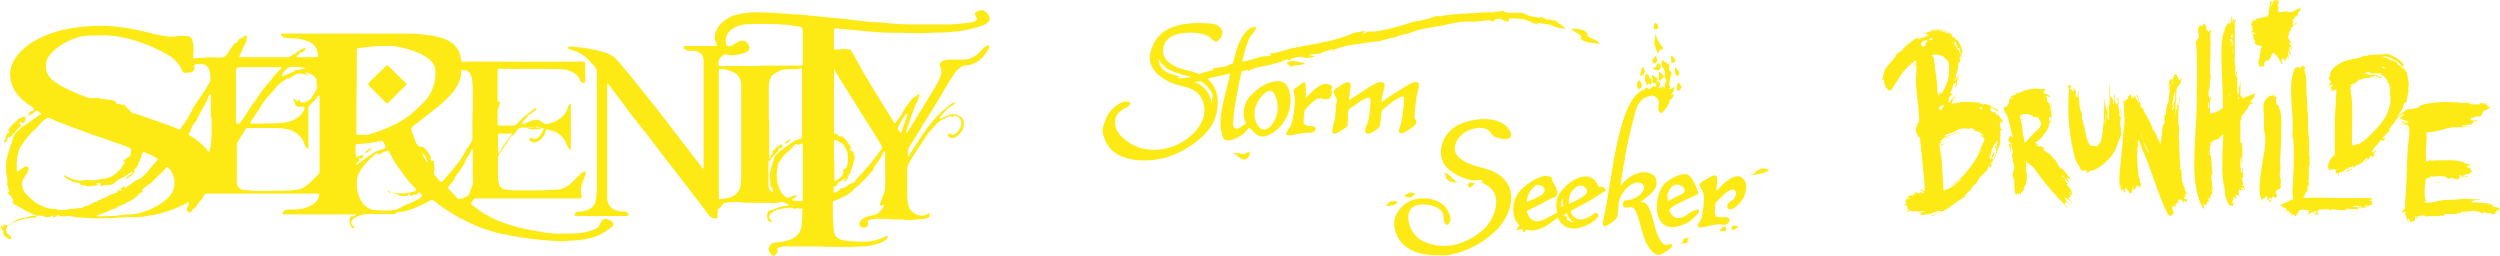 <svg xmlns="http://www.w3.org/2000/svg" id="Ebene_1" version="1.1" viewBox="0 0 625 64"><defs><style>.st0{fill:#fdea14}</style></defs><g id="Logos"><path d="M375.9 2.9c.3.1.8.2 1.1.3h3.4c.5 0 1.2.5 1.8.7.8.3 1.9.3 2.7.6.2 0-.2-.4.3-.3.5.2 1.2.6 1.7.7s.3 0 .5 0 1.1.3 1.1.3v-.3l2.7 2v.3c-.9-.2-1.8-.2-2.5-.5s-.5-.3-.8-.4c-1.2-.4-2.5-.4-3.8-.6-.1 0 .6.3.6.4-.9 0-1.6-.5-2.4-.8s-1-.3-1.4-.5c-1.3-.2-2.6-.2-3.8-.2.4.2 0 .8-.3.8s-.9-.4-1.1-.4-.3-.3-.5-.3-1.6.1-1.6.2.2.4-.3.4-.7-.2-.9-.2c-1.2 0-2.4.2-3.6.3h-2.9c-1.9.2-4.1.7-5.9 1.1-1.7.3-3.4.5-5 .9s-1.8.6-2.7.9-1.5.3-2.2.5-1.1.6-2.3.7c-1.1.2-2.3.7-3.2.8-2 .2-4.4.6-6.5.9s-3 .7-4 1-.6.4-.8.6l-.2-.5c-.6.2-1.4.4-2 .6s-.3.2-.5.3c-.9.3-2.2.3-3.2.5s-.2 0 0 .1l1.3.3s-.1 0-.2.1c-.4.1-1.4.3-1.8.3s-1.1-.3-1.6-.3-1.8.3-2.2.4-.1.1-.2.3-.6 0-.9 0c-.5 0-1 .3-1.4.5-.8.2-1.7.5-2.5.7-1.4.4-3.4.6-4.7 1.1s-.8.6-1 .6c-.2 0-.2-.3-.3-.3s-1.5.3-1.5.4c-.2.7-.3 1.5-.5 2.2-.6 3.1-1.4 7.1-1.6 10.1 0 .7-.2 1.7.6 1.9.9.3 1.9-.9 2.6-1.3-.9-1.9-.7-4 .3-5.8.9-1.5 3.5-3.6 5.2-4.2 2.7-1 4.7-.8 5.4 2.3 1 3.8-1.1 8.4-4.5 10.3-2 1.1-3 1-4.6-.5-.2-.2-.7-.9-1-.9s-.9 1-1.1 1.2c-.9.8-3.2 2.1-4.4 1.9s-1.2-1.2-1.4-1.9c-1.1-4.1 1.3-10.4 2.1-14.6v-.2l-5.5 1.2v.2c2.8 2.5 2.9 6.3 1.8 9.7-1.5 4.6-8 8.7-12.4 9.9-5.1 1.4-13.3 1.2-15.3-4.8s-.2-1-.4-1.4V32c.2-.5.3-1.1.5-1.6.5-1.6 1.5-3 2.9-4s1.8-1.1 2.9-1 .3 1 .1 1.2-1.1.6-1.3.7c-1.6 1-2.2 2-2 3.9.2 2.8 4.5 5.5 7.1 6 4.5.9 8.9-.6 12.2-3.6 2.3-2.1 3.9-5.6 2.5-8.6-1.7-3.7-5.3-3-8.4-4.6-2.8-1.4-5.4-3.7-4.6-7.2 1.5-6.7 8-7.7 13.9-7.4.6 0 1.4.1 2 .2 1.8.4 2.8 2.1 1.5 3.7s-1.8 0-2.8-.6c-2.4-1.3-7.3-1.3-9.6.2-2 1.2-2.5 4.2-.8 5.9 1.9 1.8 3.9 2.1 6.3 2.7.4.1 1.5.6 1.7.6s1.2-.4 1.5-.5c.7-.2 1.4-.3 2.1-.5l-.3-.3c0-.2 2.7-.5 3-.5.5-.1.9-.4 1.4-.6s.4 0 .6-.1c.5-1.2.7-2.5 1.1-3.8.6-1.9 2.2-5.3 4.5-5.5.4 0 .3.3.2.6-.2.7-.9 1.2-1.3 1.8-.9 1.6-1.6 4.3-2 6.1v.2c.9-.2 1.7-.3 2.6-.6s1.8-.6 2.6-.7 1.8 0 1.9-.2c0-.3-.3-.3-.4-.5.8-.1 1.6-.2 2.4-.4s1.3-.4 2-.6c3.4-.9 7-1.3 10.4-2.1 1.6-.4 4.2-1.1 5.6-1.8s.3-.1.5-.2c1-.3 2.1-.4 3.2-.6l-.9.7c-.1 0-.2.1 0 0 .5 0 1.1-.4 1.6-.5s.8 0 1.2 0c2.8-.3 6.2-1.2 8.9-2.1s1.7-.4 2.6-.6 1.2-.3 1.8-.4 2.1-.8 2.8-.8.3.1.5.1c.4 0 1.1-.3 1.5-.3 2.2-.3 4.4-.4 6.6-.5 1 0 2-.2 3-.2h2.1c.5 0 .9-.3 1.5-.2l1-.2h.6Zm-84.4 14-1.1-1-.7-1.1c-.2 1.4 1.1 2.9 2.3 3.4s2.7.8 2.8.9c.2.2-.5.3-.5.4 1.1.2 2 0 3.1-.2s.2 0 .3-.1c-.5-.2-1-.2-1.6-.4-1.2-.3-2.8-.9-3.9-1.4-.3-.1-.5-.3-.8-.5h.2Zm11.4 9.3c0-.8.3-1.6.2-2.4 0-.6-.9-1.7-1.3-2.2s-1.6-1.3-1.7-1.3c-.3 0-1.2.2-1.5.2l1 .4c1.2.7 2.2 1.7 2.8 3.1s.3 1.4.5 2 0 .2.1.2Zm14.5-3.5c-1.6.2-3.4 3.1-3.7 4.6-.2 1.4 0 2.8.7 4 1.3 2 2.9.9 3.9-.6 1.3-2 1.5-4.6.5-6.8-.3-.8-.6-1.3-1.5-1.1ZM360.6 63.8h-2.3c-4.6-.2-8.9-2.1-9.7-7.1-.5-3.1 2.2-6.2 5.2-6.9s7.9.1 8.8 4.6c.2.8-.6 2.5-1.3 1.5s-.1-2-.9-3.1c-1.4-1.8-6.4-2.5-7.8-.4s.1 6.2 2.8 7.7c5.2 2.8 11.2 1.1 15.4-2.7 2.9-2.5 5.1-8.6 1-11s-1.1-.5-1.2-.6c-.1-.2.1-.3 0-.5-.1-.6-1.6-.2-2.1-.2-2 0-5.6-1.8-6.9-3.3-2.8-3.2-1-8.2 2.3-10.2 3.4-2 10.3-3 13.1.4 1.4 1.7.9 3.1-1.5 2.7s-2.2-.9-3.3-2c-1.2-1.2-3.9-.7-5.3 0-2.4 1.1-4.6 4.5-2.1 6.7 2.8 2.5 6.4 2.1 9.5 4 5.9 3.6 3.5 10.9-.8 14.7-3.5 3.2-8.2 5.5-12.9 5.8ZM417.4 22.4l1.1-.7c0 .1-.1 1.1-.2 1.3-.1.3-.5.4-.5.6s.5-.1.5-.1c.4 0-.2 1-.3 1.1s-.5.3-.6.5 0 .6-.2.8c-.1.5-1.1 1.7-1.5 2.1-.6.6-1 0-1.1-.7-.1-1.1.5-1.7-.3-2.7s-1.6-.7-2.5-.4c-2.5.9-2.8 3.3-3.4 5.5-1 3.6-1.8 7.4-2.4 11.1s-.7 3.7-.8 5.5v.1c1.6-2.2 5.3-4.5 8-2.7.9.6 1 1.5.9 2.5-.2 1.7-2.7 3.3-4 4.3 1 0 1.5.3 2 1.2 1.5 2.6 1.5 7.4 3.8 9.3.8.7 1-.1 1.7 0s.5.6.2.9c-.5.5-2.2 1.7-2.9 1.8-1.2.2-2.2-1.1-2.8-2-1.4-2.2-1.7-4.7-2.5-7.1-.1-.5-.7-2-.9-2.3s-.8-.5-1.1-.5-1.2.2-1.6 0-.2-1.4 0-1.6 1-.1 1.3-.2c1.2-.2 3.2-1.3 3.6-2.6.4-1.5-.8-1.9-2-1.7-1.6.3-3.3 2.3-3.9 3.8-.6 1.5-.3 3.2-.7 4.7-.1.6-1.4 1.5-1.9 1.8-.8.5-1.9 1.1-1.7-.5 1.9-8.2 2.4-16.7 4.9-24.8.8-2.6 2.3-6.8 4.9-8.1.2-.1.6-.2.7-.3s.2-.4.3-.4.4 0 .5.1c.2.1 0 .3.3.3s.6-.6.9-.8c0 .1.4.2.5.2s0-.1 0-.1.2.1.4 0c-.2-.5 0-1 .3-1.4.4.2.8.8.6 1.2s-.4.5-.4.6 0 .1.2 0 .2-.4.5 0l.4-.5c.2.2.2.5.2.7.3 0 .2-.3.2-.4.3-.7 0-.5.2-1s.3-.6.3-.8-.5-.5-.5-.8c0-.4.2-.6.2-.8s-.3-1.2-.5-1.4-.3-.2-.3-.3c-.2-.4-.1-1.3 0-1.7.3.2.7.5 1 .7s.8.1.8.7v1.1c0 .2.6.3.6.9s-.3.6-.3.8c0 .5-.2 1.2-.3 1.8 0 .2.2.6.2.8s-.2.4-.2.6Z" class="st0"/><path d="M389.2 52.9c-.2-1.3-.2-2.4.2-3.6.8-2 3.6-4.5 5.7-5 1.5-.4 2.7-.2 3.8 1 .2.2.7 1.3.8 1.4.2.1.9 0 1 0s.7.7.8.8v.1c-1.3.8-2.6 1.7-3.9 2.5s-4.8 2.4-4.9 2.7.4.9.5 1.1c1.2 1.5 2.9 1 4.3.2.5-.3 1.1-.9 1.6-.9.3 0 .6.7.4 1s-.8.9-1 1c-.9.8-3.2 1.8-4.4 1.9-2.2.2-3.7-.7-4.7-2.7-1.2.9-2.3 1.9-3.7 2.5s-2.1.8-3.3.7c-.2 0-.6-.2-.8-.1s-.7.7-.8.6l-.2-.9-1.5.4c.2-.5.4-1 .8-1.3-1.1-.8-1.5-2.3-1.6-3.6 0-2.1.5-3.7 1.9-5.2 1.3-1.4 4.6-3.7 6.5-3.5s1 .7 1.3 1.1c.5.7 1.6 2.6 1.3 3.5s-1.5.9-1.7 1.1c-1.9 1.1-3.9 2-5.8 3-.2.2.3 1.3.5 1.5.2.4.6.7 1 .9 1.2.5 1.8.1 2.9-.3 1-.5 2-1.1 3.1-1.6Zm-7.6-2.5h.3c.8-.3 3.4-1.4 3.9-2 .7-.9.3-1.9-.9-2.1s-1 0-1.4.5c-1.1.8-1.7 2.3-1.8 3.6Zm10.5.6s.9-.4 1-.4c.8-.4 2.8-1.4 3.3-2s.5-1.2 0-1.6c-1.2-1.3-2.6-.3-3.4.8-.7 1-.8 2-.8 3.2Zm-1.4-.4v-1c-.5.5-.3 1.4-.3 2.1.9-.1.3-.5.3-1.1Zm3.3 4.9c-1.4 0-1.8-1.2-2.3-2.2-.2.2-.8.3-.8.6s.4 0 .4 0 0 .1.1.2.4 0 .5 0c-.2.5-.4.5 0 .9s1.2.6 1.8.5.2 0 .2-.1ZM337.1 25.2c.9-.7 2-1.3 2.9-1.9s4-2.9 5.3-2.8.8 1.3.6 2.1c-.2 1-.5 2-.5 3 .4-.2.7-.5 1-.8 1.4-1 3-2 4.5-2.9.7-.4 2.1-1.4 3-1.4s.9.6.8 1.3c-.2 1.1-.6 2.1-.7 3.3s-.5 3.7-.3 4.4c.2.6.7.9.2 1.6s-2.8 2.1-3.4 2.2c-1.4.2-.5-1.6-.3-2.2.4-1.4.7-4.4.8-5.9s-.3-1.2-1.3-.7c-1.5.7-2.9 2-4.2 3.1-.3 1.3-.3 2.6-.5 3.9-.2.6-2.2 1.8-2.7 1.9-1.1.2-1.1-.7-.9-1.5s.3-.6.4-.8c.5-1.4.8-4 .8-5.5 0-1.1 0-1.4-1.1-1-1.5.6-3 1.9-4.4 2.8 0 .2 0 .5-.1.7 0 .9 0 1.9-.1 2.9s0 .5-.1.6c-.2.3-1.7 1.2-2.1 1.4s-1.4.9-1.6 0c-.2-1 .5-2.3.6-3.3.3-1.5.2-3.1.5-4.6 0-.8-1-1.7-.7-2.4.2-.5 1.7-1.4 2.2-1.7s1.9-1 2 .3l-.5 3.9ZM429.2 47.7l1.6-1.7c1.1-1 3.3-2.7 4.7-1.6 2 1.5.9 4.9-.6 6.4s-1.7 1.4-2.3 1.5-.8-.4-.8-.8c0-1 1.3-1.2 1.8-2 .5-.6.7-2-.4-2.1s-3.1 2-3.8 2.8c-.1.1-.5.5-.5.6-.1.3-.2 2-.2 2.4.1 1.7 1.9.9 3 1.1 0 0 .6.4.7.4.2.3-.3 1.1-.6 1.3-.5.3-1.4.1-2 .1-.9 0-1.8.2-2.7.4-.6.1-1.6.5-2.2.3-1.1-.4-.2-1 .1-1.5.7-1.1.9-4 1-5.4s-.2-1.9-.8-2.9-.3-1.1.1-1.4c.5-.4 2.2-1.3 2.7-1.6 2.2-.9 1 2.5 1.1 3.5Z" class="st0"/><path d="M424.5 48.5c-1.7.9-3.6 1.6-5.2 2.5-.4.2-1.8 1-1.9 1.4-.1.7.8 1.8 1.5 2 1.9.6 3.2-1.3 4.7-1.8s1.2 0 1 .7c-1 1.1-2 2.1-3.4 2.7-2.2 1-4.7 1.4-6.2-.9-1.4-2.2-.8-6.8.8-8.8 1.1-1.3 3.8-2.8 5.5-2.8 1.5 0 2.6 2.8 3.1 4.1 0 .2.3.6.1.8Zm-7.6 1.8 3.8-1.9c.8-.7.5-1.5-.3-1.9-1.3-.8-2.4-.2-3.1 1 0 .2-.4.8-.4.9v1.9ZM326.3 24.6c1.2-1.1 3.6-4 5.5-3.6s1 1 1.1 1.5c.1.6.1 1.7-.5 2.1-.9.6-2-.2-2.8 0s-1.9 1.3-2.4 1.8-.9 1-1 1.2c-.2.3-.3 2.4-.3 2.9 0 .7.7.9 1.3 1s.5 0 .8 0 .7.4 1 .5c-.2 1.5-1.7 1.1-2.8 1.2s-2.4.5-3.5.6-1.2-.1-1.1-.6.8-1.2 1-1.6c.7-1.6 1.2-5.2 1.1-6.9 0-.6-.2-1.3-.3-1.9s.7-.9 1.2-1.3 1.2-1.1 1.6-.9.3 3.4.2 4.1ZM394.6 7.3c.6 0 2 .4 2.2 1.1 0 .2 0 .5.1.6.2.3 2 1 2.5 1.3l.6.6h-.2c-.9 0-3.4-.3-4.1-.8s-.6-.5-.5-.8.2-.2.2-.2c0-.2-2.5-1.6-2.7-1.9h2ZM413.9 8.6l.6 1.5c.3.7.8 1.4 1.4 1.9 0 0-.4.3-.5.4-.2 0-.2-.1-.3 0-.2 0-.5.9-.6.9-.3 0-.5-1.3-.6-1.5s-.3-.4-.3-.6c-.1-.8.2-1.7.2-2.5ZM308.4 38.2c0-.1.2 0 .3 0 .6 0 1.7.3 2.2.3.4 0 1-.5 1.3-.5.6 0 0 1.3-.3 1.5-1.3 1.2-2.4-.8-3.6-1.2ZM326.1 16c-.9.3-1.9.3-2.9.4-.3.1-.2.3-.2.5v.1c0-.1-.8-.8-1-.9s-.3-.2-.3-.4c0 0 1-.5 1.1-.5.3 0 2.7.4 3.1.5s.2 0 .2.1ZM442.2 42.4c0 .2-.3.4-.5.5-1.2.6-2.8.7-4.1.9l1-.5c.3-.6 1.9-1.3 2.5-1.2s.7.4 1.1.3ZM412.3 19.5s.5 0 .6.3 0 1.4-.2 1.4l-.6-.4c0 .2-.3.8-.5.3 0-.4-.4-1-.4-1.3s.2-1.1.3-1.5c0 0 .7.6.7.7.2.3 0 .5 0 .6ZM364.5 45.7c-.6-.1-1.8-.1-2.3-.5s-.7-.6-.7-.7v-.4c0-.1-.4-.9-.3-1 .5.3 1.1.6 1.5 1 .2.2.3.4.5.6.4.4.9.6 1.2 1.1ZM349.3 50.3c-.1 1.3-1.8 1.1-2.7 1.2-.1-.4 1-1.2 1.3-1.2h1.5ZM422.8 59.3c-.1.2-.4.2-.6.3s-.3.3-.3.6c0 .4.2.5-.4.6s-1.2 0-1.7.2l.8-.4c.3-.7 0-.8.8-1s1-.2 1.5-.2ZM416 19.3l-1.4 1.1c.2-.4 0-2.3.2-2.4s1 .8 1.1 1 0 .2 0 .3ZM353.7 48.5v.2c-.2.1-1 .6-1.1.7s-1.1-.2-1.3-.3-.3-.2-.1-.3 1.3-.7 1.5-.7c.4 0 .8.3 1.2.4ZM414 20.8h-.9c0-.4.2-.6.1-.9s-.2-1-.2-1.1.2 0 .3 0c.1 0 .4.4.6.5.4.2.5 0 .4.7 0 .1-.3.8-.3.9ZM410 20.1c0 .4.6 1.1.5 1.5s-.5.4-.7.6 0 .3-.2.3c0-.4-.4-.9-.4-1.3s.3-1.1.7-1.1ZM414.7 17.5c-.3.3-1.1-.2-1.5-.3.3-.2.7-.4 1-.8s.2-.9.6-.5.4.6.4.8-.4.8-.4.8ZM410.9 16.8c0 .3.3.8.3 1.1s-.1.2-.2.4 0 .3 0 .3-.8.4-.9.4c-.1-.1.2-2.4.9-2.3ZM419.6 20.6c.5.6 1.1 1 .5 1.7s-.8.4-1-.3l.4-1.4ZM413.9 13.9c.2.5.6 1 .3 1.5s-.6.7-1 .2c-.4-.5.4-1.4.8-1.7ZM418.8 16.9c.8.5 1.5 1.4.6 2.2-.8-.6-.7-1.3-.6-2.2ZM417.8 15.6v-1.4s-.2-.3 0-.3.8.6.9.8c.5 1-.2 1-1 .9ZM413.8 5.7c.3 0 .8.7.8 1 0 .8-1.2.8-1.2.3s.2-1.2.4-1.2ZM368.7 45.8c-.2.3-1.1 1.3-1.4 1.1s-.5-.9-.1-1.1 1.4-.2 1.6 0ZM429.9 57.8s.2-.3.2-.4.5-.5.5-.6c.2-.1.8-.1.9 0s0 1-.1 1h-1.5ZM434.6 56.6c-.3.2-.9.9-1.2.9s-.7-.4-.5-.7c.3-.7 1.2-.3 1.7-.2ZM0 57.4c.2 0 .3-.1.3-.3.1-.4.4-.6.7-.8.2-.1.3-.3.6 0 .1.1.3 0 .5 0 2-1.2 4.3-1.8 6.6-1.9.2 0 .4 0 .4-.2s-.1-.3-.3-.4c-1.1-.5-2.2-1-3.2-1.6L3.5 51c-.2-.1-.6-.3-.2-.7v-.4c-.4-.4-.5-.9-1-1.2-.3-.2-.4-.5-.1-.8 0 0 .1-.2 0-.3-.2-.5-.1-1-.4-1.4 0 0-.1-.2 0-.3.2-.4 0-.9 0-1.3-.1-.7-.3-1.4-.3-2.2 0-1.1 0-2.2.3-3.2s.5-1.9.9-2.9c.2-.4.3-.8.4-1.3.2-.9.6-1.7 1.4-2.3.3-.2.6-.5.8-.8 0-.1.2-.2.3-.3.5 0 .7-.4 1.1-.6.7-.6 1.5-1 2.2-1.6.4-.3.8-.6 1.2-.8.2-.1.2-.3 0-.4-.3-.2-.5-.4-.8-.5-.4 0-.6.2-.8.4-.2.2-.3.4-.6.4-.2 0-.3.2-.4.3 0 .1-.2.1-.3 0-.1 0 0-.2 0-.3 0-.4.3-.6.7-.7.3 0 .5-.1.6-.5 0-.3-.2-.4-.4-.5-.8-.5-1.6-1.1-2.3-1.7-1.5-1.3-2.6-2.8-3.1-4.8-.3-1.5-.2-3 .4-4.4.8-1.8 2.1-3.2 3.6-4.4.9-.7 1.8-1.2 2.7-1.7 1.2-.6 2.5-1.2 3.8-1.6 2.7-.9 5.5-1.4 8.4-1.6 2.3-.2 4.7-.2 7 0 1.9.2 3.9.5 5.8.9 2.1.4 4.1 1.1 6.2 1.4 1.1.2 2.1.4 3.2.2 1-.2 2-.1 3-.1.6 0 1.2.5 1.3 1.1.4 1.3.3 2.6.2 3.9 0 .7 0 .7.6.6 2-.3 4-.3 6-.2.8 0 1.4-.2 1.9-.9.5-.8 1-1.6 1.6-2.3.2-.2.3-.4.6-.5.3-.1.5-.5.7-.8.1-.1.2-.3.3-.3.5 0 .7-.2 1-.5.1-.1.2-.3.5-.2.2 0 .2.3.2.5 0 .7-.3 1.3-.6 1.9-.4.9-.8 1.8-1.2 2.6-.2.3 0 .4.3.4h11.6c.3 0 .6 0 .9-.3.4-.3.8-.4 1.2-.7.2-.1.4-.1.4-.4l.1-.1c.2-.2.4.2.5 0 0-.2 0-.4.3-.5.3-.1.7 0 .9-.4 0 0 .2 0 .2.1 0 .2 0 .5-.1.6-.3.2-.6.5-1 .5H75c-.1.4-.5.6-.7.8 0 0-.2.2-.1.3 0 .2.2.1.3.1h4.4c.6 0 .7-.1.6-.7-.2-1.2-.7-2.4-1.9-3-1.1-.5-2.3-.9-3.6-1-.9 0-1.9 0-2.8-.2-.2 0-.4 0-.5-.2-.2-.2-.5-.4-.4-.7.1-.3.4-.1.6-.1H101.8c1.2 0 2.5 0 3.7.2 1.3.1 2.6.3 3.9.6 1.1.3 2.1.6 3.1 1.2s1.7 1.4 2.2 2.4c.3.7.5 1.5.6 2.2 0 .4.3.6.7.5.7-.2 1.4-.1 2.1-.1h7.9c6.6.1 13.1 0 19.7 0 .5 0 .6 0 .6.6v4.2c0 .2 0 .5-.3.5s-.6 0-.8-.2c0-.1-.1-.3-.2-.4-.3-1-1-1.6-1.9-2.1-1-.5-2-.7-3.1-.7-5-.2-10 0-15-.1-.5 0-.6 0-.6.6V25c0 .3 0 .5.4.4.3 0 .3 0 .2.3-.2.4-.2.9-.4 1.3-.2.3-.2.6-.2.9v2.9c0 .5.1.6.6.6h3.3c.4 0 .6 0 .9-.4.6-.6 1.1-1.2 1.8-1.8.6-.5 1.2-.9 1.8-1.4.3-.2.6-.6 1-.7.1 0 .2-.1.3 0v.3c-.6.3-1.1.9-1.7 1.2-.5.2-.6.8-1 1.1-.3.2-.6.6-.8.9 0 .1-.2.3 0 .4.1.1.3 0 .4 0 .8-.4 1.6-.8 2.5-1 .7-.2 1.4 0 2 .5.2.1.4.3.6.4.1.1.3.2.5.1 1.8-.3 3.3-1 4.5-2.4.4-.5.7-1 .8-1.6 0-.4.3-.7.5-1 0 0 .1-.1.2-.1 0 0 .1.1.1.2v10.8c0 .2 0 .4-.1.6-.5-.4-.7-.9-1-1.5-.7-1.8-2-3-3.9-3.4-.2 0-.4 0-.6-.2-.4-.1-.6 0-.7.3 0 .2-.1.5-.2.7-.3.9-1 1.5-1.8 2-.5.3-1 .3-1.6 0-.1 0-.2-.1-.3-.2-.1-.2-.3-.5 0-.6.2 0 .5-.4.7 0 .2.3.5.2.7.1.9-.3 1.3-1 1.7-1.8.4-.8.4-.8-.5-1h-4.6c-.5 0-.9.1-1.1.5-.4.7-1 1.2-1.5 1.7-.8.8-1.2 1.8-1.9 2.7l-1.2 1.8c-.2.3-.3.6-.3 1v4.2c0 .6 0 1.2.2 1.9.1.9.7 1.6 1.6 1.7.9 0 1.7.2 2.6.2h5.6c1.6 0 3.1-.1 4.7-.2 1.6 0 2.9-.9 4-2l1.8-1.8c.2-.2.5-.5.8-.6.2 0 .4-.3.6 0 .2.2 0 .4 0 .6-.2.6-.5 1.2-.7 1.8-.5 1.1-.6 2.3-.3 3.4v.4c0 .3 0 .4-.3.4h-26c-.4 0-.6.1-.8.4-.2.3-.5.6-.5.9 0 .4.5.5.7.7 1.6 1.3 3.3 2.3 5.2 3.2 1.5.7 3.1 1.2 4.7 1.7 2.3.7 4.7 1.1 7.1 1.5 1.7.3 3.3.5 5 .4 1.4 0 2.7 0 4.1-.1 1.5-.1 2.9-.5 4.3-1.1.4-.2.8-.5 1-1 0-.2.2-.4.3-.6.4-.9 1.2-1.1 2.2-.6.1 0 .2.1.3.2.9.6.9 1 0 1.7s-1.8 1.3-2.8 1.8c-2 .9-4.1 1.3-6.3 1.4-1.3 0-2.6.3-3.8.2-1.7-.1-3.5-.2-5.2-.4-1.3-.1-2.5-.3-3.8-.5-1.2-.1-2.4-.4-3.6-.6-.7-.1-1.4-.3-2-.4-.8-.1-1.6-.4-2.3-.6-1.4-.4-2.9-.9-4.2-1.5-1.3-.6-2.5-1.2-3.7-1.8-2.3-1.3-4.6-2.7-6.6-4.4-.3-.2-.5-.2-.8 0-1 .6-2.1 1.1-3.2 1.6-.7.3-1.4.6-2.2.8-.8.3-1.7.5-2.6.5-.2 0-.4 0-.5.2-.2.3-.5.3-.8.3H92c-1.2 0-2.2.3-3.2.9-.3.2-.6.4-.8.7-.3.5-.3.9.2 1.3.2.2.5.3.3.6s-.5 0-.6-.2c-.5-.4-.7-1.7-.4-2.3.1-.2.2-.5.5-.4.5.1.7-.2 1.1-.4-.2-.2-.4-.1-.6-.1H71.2c-.2 0-.5.1-.6-.2 0-.3.2-.5.4-.7.3-.3.8-.3 1.2-.3 1.1 0 2.2 0 3.2-.2 1.1-.2 2.2-.6 3.1-1.3.7-.5 1.1-1.2 1.3-2 .1-.4 0-.5-.5-.5H51.8c-.5 0-.8.3-.9.6-.2.5-.5 1-1 1.4-.3.2-.5.7-.7 1-.2.4-.5.6-.8.8-.2.1-.4.3-.5.6-.2.4-.3.4-.7.2-.6-.3-.6-.4-.4-1 .1-.4.4-.7.4-1.1v-.3h-.3c-1.1.7-2.3 1.2-3.5 1.7-1.4.5-2.9 1-4.4 1.3-1.5.3-3 .6-4.5.7h-2.6c-1.2 0-2.4.1-3.6.2-2.1 0-4.2.2-6.3 0-1.4-.1-2.7-.1-4.1-.4-.8-.2-1.5 0-2.3 0-.3 0-.6 0-.8-.2-.3-.2-.6 0-.8.2-.4.3-.6.2-.8 0-.2-.2-.4-.4-.5 0-.2.3-1.6.2-1.8 0-.1-.3-.3-.3-.5-.1 0 0-.2.1-.2 0-.6-.4-1.2.2-1.8 0-.7-.1-1.4.3-2.1.4-.8.1-1.5.3-2.2.6-.4.2-.7.5-1.1.7-.2.1-.4.3-.7.4-.4.1-.4.5-.6.8-.2.3-.2.6-.1.9.1.5.3.8.8 1 .1 0 .2.1.2.2.1.2.4.5.1.7-.2.3-.5 0-.7-.1-.7-.4-1.3-.8-1.2-1.7 0-.2-.1-.3-.3-.4v-1.4ZM24.6 8.9h-1.9c-.6 0-1.2 0-1.8.1-1.5.3-3 .8-4.3 1.5-1.4.7-2.6 1.6-3.7 2.7-.5.6-1 1.2-1.2 1.9-.5 1.8-.2 3.4 1.2 4.7 1.2 1.1 2.6 1.8 4 2.5 1.2.6 2.4 1.1 3.7 1.6.9.4 1.9.8 2.9.6.7-.1 1.3-.1 1.9.3h.2c.4-.1.8 0 1.2.1.5 0 1 .2 1.5.2.3 0 .6.2.7.5.1.4.3.4.6.4s.6 0 .8.2c0 0 .2.1.2 0 .6-.2.7.1.9.5 0 .1.2.2.3.3.3.3.6.5.8.8.2.3.4.4.7.5 1.4.3 2.7.9 4 1.3 1.4.5 2.9 1 4.3 1.5 1 .4 2 .7 2.9 1.2.3.2.5.1.7-.2 0-.2.2-.3.3-.5.7-.9 1.4-1.9 1.9-2.9.4-.7.7-1.4 1.1-2.1.5-.7.9-1.4 1.4-2.1.8-1.1 1.5-2.2 2.2-3.4.3-.4.5-.9.5-1.4 0-.5 0-1-.1-1.5-.2-1.4-1.1-2.4-2.7-2.2-.2 0-.5 0-.7.1-.6.1-.6.1-.5.7 0 .6 0 .9-.6 1.2-.6.3-1.2.1-1.8.2-.3 0-.5-.1-.6-.4-.6-1.5-1.6-2.7-2.9-3.6-1.3-.9-2.7-1.6-4.1-2.2-.7-.3-1.3-.7-2.1-.9-1.3-.5-2.6-1-4-1.3-.8-.2-1.6-.4-2.5-.6-1.8-.3-3.5-.4-5.6-.4Zm3.9 36.3c.2.1.6 0 .4.3-.3.3-.7.6-1.2.7-.8 0-1.6 0-2.3.3-.2 0-.4 0-.3-.3 0-.2.2-.4-.1-.4h-.8c-.1 0-.2.1-.2.2s.1.2.2 0c0 0 .2-.1.3 0 0 .1 0 .2-.1.3-.1 0-.2.1-.4.1-1 0-2 .4-3-.1h-.4c-.3 0-.5 0-.6-.4 0-.2-.2-.2-.4-.2-1 0-1.9-.5-2.8-1-.2-.1-.4-.3-.7-.5-.1 0-.2-.2 0-.3.1-.1.2 0 .3 0 .1.1.3.2.4.3.6.3 1.2.5 1.8.7.9.2 1.7.4 2.6.1h.5c1.3.2 2.6 0 3.8-.3h.3c.7 0 1.3-.2 1.9-.5.9-.4 1.5-1.1 2.2-1.7.5-.4.7-1.2 1.2-1.6.1-.1.1-.3 0-.4-.4-.2-.2-.4 0-.5.3-.3.6-.6 1-.7.4-.2.5-.6.6-.9v-.5c.2-.6.1-.8-.4-1l-2.4-.9c-1.2-.4-2.4-.8-3.7-1.3-1.2-.4-2.3-.7-3.5-1.2-1.4-.5-2.7-1-4.1-1.5-1.1-.4-2.3-.9-3.4-1.3-1-.3-1.9-.8-2.8-1.2-.2 0-.4-.1-.5 0-.4.2-.8.4-1.1.7-.7.7-1.3 1.5-2 2.1-1.2 1-2.2 2.3-3.1 3.6-.4.6-.9 1.1-1 1.8-.2.9-.5 1.8-.5 2.8v2c0 .1 0 .3.1.4.2 0 .3 0 .4-.2.5-.4 1-.7 1.5-1 .2-.1.5-.2.7 0 .2.2.3.5.2.8-.2.6-.5 1.2-.9 1.7-.8.9-.8 1.9-.5 2.9.2.8.9 1.5 1.5 2.1 1 1 2.2 1.9 3.5 2.4.8.3 1.5.6 2.4.6.4 0 .8 0 1.3.2.4.1.9.1 1.3.1.9 0 1.7-.3 2.6-.3.5 0 1-.1 1.5-.2.5 0 1 0 1.4-.5h.3c.4 0 .8-.2 1.2-.5.3-.2.7-.4 1.1-.5.2 0 .4-.1.7-.3.5-.3 1-.5 1.5-.7.3-.1.7-.2.9-.4.6-.5 1.4-.6 2.1-.9.2 0 .4-.1.4-.4 0-.2.2-.4.4-.2.3.2.5 0 .8 0 0-.2-.3-.1-.4-.2 0 0-.2 0-.1-.2 0 0 .8-.6.9-.6.1 0 .2 0 .2.2 0 .1 0 .2.1.3.2 0 .2-.1.3-.2 0-.1.2-.2.3-.3.3-.2.7-.5 1-.7.7-.5 1.2-1 2.1-1.2 0 0 .1 0 .2-.1.6-.6 1.3-1.2 1.8-1.8.7-.9 1.4-1.8 2.2-2.6.3-.3.3-.5 0-.7-1-.5-1.9-1-3-1.4-.4-.2-.6 0-.7.4-.2 1-.7 1.9-1.1 2.9 0 .2-.2.4-.3.5-.4.2-.6.5-.5 1 0 .1 0 .3-.2.4-.4.7-1.2.8-1.7 1.4h-.2v-.2c.3-.3.6-.7 1-.8.2 0 .4-.2.5-.4 0 0 .2-.2 0-.3h-.2c-.4.3-.8.6-1.3.9-.4.3-.8.5-1.2.7-.5.2-1 .4-1.4.9ZM77 37.3c-.5-.4-.8-.8-.9-1.3-.2-.8-.7-1.4-1.2-2-.7-.8-1.6-1.3-2.6-1.6-1.2-.3-2.5-.4-3.7-.4h-6.4c-.3 0-.6 0-.8.3-.6 1.1-1.4 2.1-2 3.3-.2.3-.2.6-.2 1v8.8c0 .6.1 1.2.6 1.6.4.3.8.5 1.2.5.8 0 1.7.2 2.5.2h4.6c1.8 0 3.7 0 5.5-.2 1.1 0 2.1-.4 2.9-1 1.1-.8 1.9-1.8 2.9-2.7.4-.3.5-.7.5-1.2V24.3c0-.2 0-.4-.2-.5 0 0-.2.1-.2.2-.5.8-1.2 1.5-1.9 2.1-.4.3-.5.6-.5 1.1v9.6c0 .2 0 .4-.1.6Zm12.1-5.7v1.5c0 .5 0 .6.6.6h2c.2 0 .4 0 .6-.1.7-.2 1.4-.5 2.1-.7 1.6-.5 3.1-1.2 4.6-1.9 1.3-.7 2.5-1.5 3.7-2.4 1-.8 1.9-1.8 2.9-2.7 1-1 1.9-2.1 2.4-3.4.7-1.6 1-3.3.8-5 0-.7-.3-1.5-.9-2.1-.7-.7-1.5-1.3-2.4-1.8-1.5-.7-3-1.2-4.6-1.6-1-.2-2-.5-3-.5h-3.2c-1.6.1-3.3.3-4.9.5-.5 0-.6.1-.6.6 0 4.4 0 8.9-.1 13.3v5.5Zm29.1-3.5v-5.7c0-.9-.1-1.8-.2-2.7 0-.3-.2-.7-.3-1-.4-.7-.9-1.2-1.8-1.2-.5 0-.6 0-.6.6 0 1.3-.5 2.6-1.2 3.7-.6 1.1-1.4 1.9-2.3 2.8-.8.8-1.7 1.6-2.7 2.4-1.9 1.5-3.9 3-5.8 4.5-.5.4-.6.5-.4 1.2.4 1 .7 1.9 1.1 2.9.2.5.5 1.1 1.3 1.1.3 0 .6.1.9.4.6.6 1 1.4 1.5 2v.3c-.2.4-.1.7.4.8.4 0 .5.2.4.6v.5c.2.6.2 1.1 0 1.7 0 .3 0 .5.2.8.4.5.8.9 1.2 1.4.3.4.4.4.8 0 .6-.6 1.2-1.3 1.8-2 1-1.2 2-2.4 2.9-3.7.7-1 1.2-2.3 2-3.3.2-.3.3-.6.5-.8.2-.2.2-.5.2-.8v-6.4ZM98 48.2c.1-.2.3-.1.4 0 .5.2.9.2 1.4.1h.4c1.2.2 2.3-.2 3.5-.5.4 0 .4-.3.2-.6-1.2-1.3-2.4-2.6-3.4-4.1-.7-.9-1.3-1.8-1.9-2.7-.5-.8-.9-1.7-1.4-2.5 0-.2-.2-.3-.4-.2-.4.2-.9.2-1.3.5-.2.2-.6.5-.8.3-.5-.3-.9 0-1.2.3-1 1-2.2 2-3 3.2-.8 1.1-1.3 2.2-1.3 3.6 0 .9 0 1.9.3 2.8.4 1.1.8 2.2 1.7 3 .7.6 1.4 1 2.3 1.1 1.5.1 3.1.3 4.6 0 .5 0 1 0 1.4-.3l1.8-.9c1.1-.4 2.1-1 3.1-1.4.4-.1.7-.5 1-.8.2-.2.2-.3 0-.5-.1 0-.2-.2-.3-.3-.2-.2-.4-.3-.6 0-.1.2-.3.3-.5.4-.4 0-.8 0-1.1.2-.2 0-.4 0-.5-.2-.1-.3-.3-.3-.4 0 0 .2-.1.3-.3.3-.8 0-1.7.1-2.4-.4-.1 0-.3-.1-.4-.1-.3 0-.6-.1-.8-.4ZM74.8 24.8c.4 1 .4 1 1.5.7.6-.2 1.3-.5 1.6-1.1.4-.7.9-1.3 1.2-2.1.1-.4.2-.7.2-1 0-.3-.3-.6-.2-.9.1-.4 0-.6-.2-.9-.5-.8-1.4-1-2.2-1.4-.1 0-.3 0-.3.1 0 .2 0 .2.2.3h.2c.1 0 .2.2.2.3 0 .2-.2 0-.3 0-.5-.3-1-.3-1.5-.4-.5 0-1 0-1.5.3-.6.3-1 1-1.8.9-.1 0-.3.1-.4.2-.4.3-.8.5-1.2.8-.5.4-1 .8-1.4 1.4-.4.6-1 1.1-1.5 1.7-.4.5-.9.9-1.2 1.4-.5.6-.9 1.3-1.3 2-.7 1.1-1.5 2.2-2.2 3.3 0 .1-.2.3-.1.4 0 .2.3.1.4.1 2.3 0 4.5 0 6.8-.1 2.1-.1 3.9-.6 5.4-2.1.4-.4.7-.9.9-1.5 0-.2 0-.4-.2-.5-.3 0-.6-.2-.9 0-.2.1-.3 0-.5 0-.4-.2-.7-.4-.8-.9 0-.3-.2-.5-.3-.8 0-.1-.2-.2 0-.3.1 0 .2 0 .3.1.2.2.3.5.6.5s.3-.4.6-.5ZM59 24.1v6.2c0 .6.4.8.9.5.1 0 .2-.2.3-.3.2-.3.5-.7.7-1 .7-1 1.3-2.1 2-3.1.3-.6.8-1 1.2-1.6.4-.7.9-1.4 1.4-2.1.8-1.2 1.9-2.1 2.6-3.2.5-.7 1-1.2 1.6-1.8l.4-.4c.1-.1.3-.2.2-.4 0-.2-.3-.1-.4-.1H60c-.7 0-.9.2-1 .9v6.5ZM29.7 53.8c.8 0 1.8-.2 2.8-.2 1.7 0 3.4-.6 4.9-1.2 1.4-.6 2.8-1.4 4-2.4 1.4-1.1 2.3-2.5 2.2-4.4 0-1.4-.5-2.6-1.5-3.6-.2-.2-.4-.4-.6-.1-.4.7-1 1.2-1.6 1.7-.6.6-1.2 1.3-1.9 1.9-.6.6-1.5 1-2.1 1.6-.2.2-.4.3-.3.6 0 .2 0 .4-.3.5-.2 0-.4.1-.5.3-.8.8-1.6 1.5-2.6 1.9-.5.2-1 .6-1.5.8-.4.2-.9.2-1.3.5-.4.4-.9.6-1.5.7-.4 0-.7.5-1.2.6-.7.1-1.4.6-2.1.7-.2 0-.3.1-.2.3 0 .2.2.1.3.1 1.6 0 3.2-.1 5-.2Zm23-24.4v-5.2c0-.2.1-.5-.1-.6-.3 0-.3.3-.5.5v.1c-.3 1-.8 1.8-1.3 2.7-.5.9-1.1 1.8-1.5 2.8 0 .2-.2.5-.4.7-.3.3-.4.6-.7.9-.4.6-.5 1.4-.9 2-.2.2-.1.5.2.6.5.3 1 .6 1.5 1 .6.4 1.2.9 1.7 1.4.4.4.9.8 1.2 1.4.2.3.4.2.5 0 0-.1 0-.2.1-.4.3-1.1.3-2.2.4-3.4v-4.6Zm65.5 11.9v-3.6c0-.1 0-.3-.1-.4-.2 0-.2 0-.3.2-.2.4-.3.8-.5 1.2-.2.4-.6.7-.8 1.2-.3.9-.8 1.7-1.4 2.5-.4.6-.8 1.2-1.2 1.7 0 0-.2.2-.2.3 0 .5-.4.8-.6 1.1-.3.4-.7.8-1 1.2-.1.2-.1.3 0 .5.7.7 1.4 1.4 2 2.1.4.5.9.5 1.4.3.3 0 .5-.2.8-.3.6-.2 1.1-.6 1.2-1.3 0-.4.2-.7.4-1.1.2-.5.4-1.1.3-1.6v-4.1Zm-29.2-3v.7c0 .1 0 .2.1.3h.3c.2-.3.6-.4.9-.5.2 0 .3-.2.4 0 .1.1 0 .3 0 .5-.1.3-.3.5-.6.3-.2-.1-.5-.1-.3.3.1.2 0 .3-.2.5s-.4.3-.5.5v.3h.2c.5-.6 1.2-.9 1.7-1.3.6-.5 1.2-.9 1.8-1.3.4-.2.7-.5 1.1-.7.7-.3 1.4-.5 2.1-.7.4-.1.4-.3.3-.7 0-.2-.2-.4-.3-.6-.3-.8-.4-.8-1.2-.6-.9.2-1.8.4-2.8.5-.8.1-1.7.2-2.5.2-.4 0-.6.2-.6.6v2Zm35.5-2.5v2c0 .1 0 .3.1.4.2 0 .3 0 .4-.3.8-1.5 1.8-2.8 2.8-4.1 0-.1.2-.2.1-.4 0-.2-.2 0-.3 0h-2.5c-.5 0-.6 0-.6.6v1.8ZM76.3 17.2c-.2-.3-.4-.2-.5-.3-.9-.1-1.8-.2-2.7-.2-.6 0-1.1 0-1.5.6 0 .1-.2.2-.3.3-.4.2-.5.6-.7.9 0 .2-.1.3 0 .5s.3 0 .4 0c.4-.3.8-.4 1.3-.6.3-.1.6-.4 1-.4 0 0 .2 0 .2-.2.2-.3.5-.3.8-.3.6 0 1.3-.3 2-.3Zm56.8 15.1c.5 0 1 .1 1.4 0 .3-.1.7.1.7-.2 0-.3-.6-.3-.8-.5h-.2c-.2.4-.6.3-.9.2h-1c-.2 0-.2.2-.2.3 0 .2.2.2.3.2h.8Zm-27.4 6.1c-.1 0-.2 0-.1.2.4.6.6 1.2 1 1.8 0 0 .2.2.3 0v-.2c-.3-.6-.6-1.2-1-1.7 0 0-.1-.1-.2-.1Z" class="st0"/><path d="M192.9 63.8c0-.2-.1-.3-.2-.4-.4-.4-.7-.9-.5-1.5.2-.6.6-1.1 1.3-1.2 1-.2 2.1-.2 3.1-.5 1.7-.4 3-1.2 3.6-2.9.2-.6.3-1.3.3-1.9 0-.9.1-1.9.1-2.8 0-.5 0-.6-.5-.4h-.2c-.4-.4-.7 0-1.1 0-.2 0-.3 0-.5-.1-.4-.3-.8-.3-1.2-.1-.2.1-.5 0-.7 0-1 .3-2.2.2-3.1 1-.3.2-.6.3-.8.7-.3.5-.3.8.1 1.2 0 0 .2.1.2.2s.3.2.1.4c-.1.1-.3 0-.4 0-.9-.5-.9-2-.4-2.7 0 0 .2-.2.3-.2.8 0 1.4-.5 2.1-.7.7-.2 1.4-.4 2.1-.4.2 0 .5 0 .5-.2 0-.3-.2-.3-.4-.4-.1 0-.2 0-.3-.1-.5-.3-.9-.4-1.5-.2-1 .2-2.1.2-3.2.1h-4.1c-1 0-2 0-3-.2-1.1 0-2.1 0-3.2.2-.4 0-.7.3-.9.6-.2.3-.4.7-.8.9-.2 0-.3.3-.3.6v1.4c0 .3-.1.4-.4.4-.7 0-1.2-.1-1.7-.7-1-1.4-2.1-2.7-3.1-4.1-1.6-2-3.1-4.1-4.7-6.1-1.2-1.6-2.5-3.2-3.8-4.9-1.8-2.4-3.6-4.8-5.5-7.1-.6-.8-1.2-1.5-1.8-2.3-.9-1.1-1.8-2.3-2.6-3.5-.8-1.1-1.7-2.2-2.5-3.3-.4-.5-.7-1-1.1-1.4 0 0-.1-.3-.3-.2-.2 0-.1.2-.1.4v28.1c0 .9.3 1.7 1 2.4.4.4.9.6 1.4.7.6.2 1.3.3 1.9.3.5 0 .8.2 1 .6.2.3 0 .4-.2.5H144.2c-.2 0-.5 0-.6-.2 0-.3.1-.4.3-.6.2-.2.5-.3.7-.3.9 0 1.8-.1 2.7-.6.7-.4 1.3-.9 1.5-1.7.3-1.2.4-2.4.4-3.5V17.9c0-.5-.2-.9-.5-1.2-.5-.6-1.1-1.2-1.6-1.8-1.1-1.1-2.4-1.9-3.8-2.3-.4-.1-.7-.2-1.1-.4-.1 0-.3 0-.2-.3 0-.2.2-.2.3-.2.6-.2 1.3 0 1.9.1.9 0 1.8.2 2.7.3 1.1.2 2.2.4 3.3.7 1 .3 1.9.6 2.8 1.1.7.4 1.2 1 1.7 1.6 2.6 3 5.1 6.2 7.6 9.3 1.8 2.3 3.6 4.5 5.3 6.8 1.4 1.8 2.7 3.6 4.1 5.3 1 1.3 2 2.7 3.1 4l.6.9c.1.1.2.4.4.3.2 0 .1-.3.1-.5V15.1c0-1.4-.9-2.2-2.3-2.4h-1.3c-.4 0-.9-.1-1.2-.5-.1-.2-.2-.3-.2-.5s.3-.2.5-.2h7.3c.5 0 .6-.2.4-.6-.6-1.1-.5-2.2 0-3.3.7-1.6 2-2.6 3.5-3.4.9-.4 1.8-.6 2.8-.8 1.8-.3 3.5-.4 5.3-.3 1.8 0 3.5.2 5.3.3 2.2.2 4.4.2 6.6.5 3 .3 6.1.6 9.1.9 2.6.3 5.1.7 7.7.8 1.6 0 3.2.3 4.9.4 1.1 0 2.1.1 3.2.1h9.7c1.9 0 3.8-.3 5.6-.5.4 0 .8-.3 1.2-.5.3-.2.3-.4.1-.7 0-.1-.2-.2-.2-.4-.3-.5-.2-.9.3-1.1.2 0 .4 0 .5-.3h1.3c.6.5 1.2 1 1.4 1.8v.7c-.5.7-1.3 1.2-2.1 1.4-1.1.4-2.2.6-3.3.9-1.9.4-3.8.6-5.7.7-1.1 0-2.3.1-3.4.1-.9 0-1.8.1-2.6.1-1.6 0-3.3 0-4.9-.1-2.6 0-5.2 0-7.8-.3-2.8-.3-5.7-.5-8.5-.8-.5 0-.6 0-.6.6v4.1c0 .6 0 .6.6.6 1.1 0 2.1-.3 3.2 0 .3 0 .5.1.6.4.8 1.5 1.7 3 2.5 4.5 1.3 2.3 2.7 4.5 4 6.7.9 1.4 1.7 2.8 2.6 4.2l1.5 2.4c.1.2.3.4.5 0 .3-.5.6-.9.9-1.3.7-.8 1-1.9 1.7-2.7.6-.7 1-1.6 1.8-2.2.3-.2.7-.5 1-.7.1 0 .2-.3.4-.2.2.1 0 .3 0 .5 0 .1 0 .2-.1.4-.2.8-.7 1.5-1 2.3-.6 1.5-1.1 3-1.6 4.5-.2.5-.4 1.1-.5 1.6 0 .1-.1.3 0 .4.2 0 .2-.1.3-.2l2.4-3.9c1.4-2.3 2.9-4.7 4.3-7 .6-1 1.1-1.9 1.5-3 .3-.8.4-1.5 0-2.3-.4-.8 0-1.4.9-1.7.4-.1.8-.2 1.2-.2h3.6c.7 0 1.4-.1 2-.4 1-.4 1.8-1.1 2.5-1.9.5-.6 1.2-1.2 2-1.3v.8l-.2.2c-.7 1.3-1.6 2.4-2.9 3.2-.8.5-1.6.8-2.5.8-.7 0-1.2.3-1.8.7-.7.5-1.2 1.2-1.6 1.9-1.3 1.9-2.4 3.9-3.6 5.9-1.2 2-2.5 4.1-3.8 6.1-1.2 2-2.4 4-3.6 5.9-.5.8-.3 1.5-.3 2.3.2 0 .3-.1.3-.2.2-.6.6-1 .9-1.5 1.2-1.8 2.3-3.7 3.6-5.4 1.1-1.4 2.2-2.8 3.6-4.1.7-.6 1.4-1.2 2.2-1.7.2-.2.4-.5.7-.5.1 0 .3-.2.4 0 0 .2 0 .3-.2.4-.4.2-.8.6-1.2.8-.7.4-1.1 1-1.6 1.6-.2.3-.5.4-.7.7 0 .1-.2.2 0 .4.1.1.3.1.4 0 .2-.2.5-.3.8-.4 1-.5 2.1-.9 3.3-.4.7.3 1.2.7 1.4 1.4.2.9 0 1.8-.4 2.5-.6.9-1.3 1.7-2.5 1.8-.6 0-1.1-.4-1-1.1.2 0 .3.2.5 0 .1-.1.3 0 .3.1.3.5.6.2.9 0 .7-.3 1.1-1 1.4-1.7.6-1.2 0-2.5-1.2-2.9h-.2c-.3.5-.8.2-1.1.2-.2 0-.4 0-.6.1-.4.3-.9.5-1.4.7-.8.4-1.4.9-1.9 1.6-.4.5-.9 1-1.4 1.5-.6.7-1 1.5-1.5 2.2-1.1 1.7-2.3 3.4-3.3 5.1-.4.8-.8 1.5-.7 2.5v5.1c0 1 0 2 .2 3 .1.7.4 1.4.9 1.9.9.9 2.7 1.6 4 .7.1 0 .4-.3.5-.1.2.2 0 .5 0 .7-.1.2-.3.3-.6.4-.4.1-.8.3-1.3.3-1.1 0-2.2.2-3.2.2-.6 0-1.1-.1-1.6-.1-1.6 0-3.2-.1-4.8-.2-1.1 0-2.2-.1-3.3.2-.6.2-.7.4-.6 1 0 .4 0 .6-.3.8-.3.2-.6.2-.9.2-.8 0-1.2-.8-.8-1.5.3-.5.7-.8 1.2-1 .7-.3 1.4-.5 2.2-.6.1 0 .3 0 .4-.1.8-.3 1.3-.9 1.8-1.6.2-.2.4-.5.3-.9-.2 0-.3.1-.5.2-.3 0-.6-.2-.4-.5.3-.6.4-1.3.7-1.9.4-.8.7-1.7.6-2.6V38c0-.1-.1-.2-.2-.2s-.2 0-.2.2c-.5 1.2-1.3 2.3-2 3.3-.2.2-.5.4-.5.8 0 .3-.2.5-.4.7-.2.2-.4.4-.6.7-.8 1-1.7 1.8-2.6 2.7-.5.5-1.2.7-1.5 1.4l-.1.1c-.6.4-1.2 1-1.9 1.3-.9.4-1.8.9-2.7 1.2-.3.1-.4.3-.4.6 0 2.4 0 4.8.3 7.1 0 .5.3 1 .7 1.4.6.5 1.2.7 1.9.8 1.6.3 3.2.3 4.8.3 1.3 0 2.6-.1 3.8-.6.6-.2 1.2-.4 1.7-.7.2-.1.4-.2.5 0 .1.2 0 .4-.1.5l-.5.5c-.4.3-.9.5-1.4.7-1.2.4-2.5.7-3.7.8-.8 0-1.6 0-2.4.1-2.1.1-4.2 0-6.3 0-1 0-2 0-3-.1h-7.6c-.7 0-1.4 0-2 .2-.5.1-.6.2-.5.7 0 .4 0 .7-.4 1-.1 0-.3.2-.3.4h-1.3Zm-2.7-47.4h9.8c.7 0 .7 0 .7-.7V7.8q0-1.1-1-1.2h-.3c-1-.1-1.9-.4-2.9-.4-1.1 0-2.1-.2-3.2-.2-2.3 0-4.6-.1-7 .1-1.2.1-2.3.5-3.3 1.2-1.2.8-1.8 2.1-1.5 3.6 0 .4.5.8.8.7.4-.1.9-.2 1.3-.6.3-.2.6-.4 1-.6 1-.5 2-.2 2.5.7.5.9.3 1.5-.7 2-.5.3-1.1.3-1.6.5-1.1.2-2.1.4-3.2 0h-.5c-.8.5-1.5 1.1-1.5 2.3 0 .6 0 .6.6.6h9.9Zm-10.5 17.7v15.3c0 .3 0 .5.5.4.7-.2 1.5-.2 2.2-.4 1.2-.4 2.2-1.1 2.6-2.5.2-.8.3-1.7.3-2.5V20.9c-.2-1.2-.7-2.2-1.8-2.8-1-.5-2.1-.8-3.3-.9-.3 0-.4 0-.5.4V34Zm12.6-4V39.3s0 .2.1.2.1 0 .2-.2c0-.5.7-.8.6-1.4v-.1c.6-.6 1.1-1.3 2-1.6.1 0 .2-.2.4 0 .1.1.1.3 0 .4 0 .4-.2.5-.6.4-.3 0-.3 0-.3.2s0 .3-.1.5c-.8.7-1.5 1.5-2.2 2.4-.2.2-.3.4-.3.7v5.5c0 .6.2 1.3.8 1.6.2 0 .4.1.3-.1 0-.3 0-.7-.3-1-.3-.2-.3-.5-.3-.8v-.5c-.2-.9-.2-1.9 0-2.8.2-1 .6-2 .9-3 .1-.5.4-.9.7-1.2.8-.8 1.7-1.4 2.6-2 1-.7 1.8-1.5 3-1.7.6-.1.7-.3.7-.9V17.6c0-.5 0-.6-.5-.5-.8.3-1.6.2-2.4.2-1 0-2.1 0-3 .6-.8.4-1.7.8-2 1.7-.2.6-.4 1.2-.4 1.9v8.7Zm16.4-12.9c-.2.2-.2.5-.2.7V33c0 .3.1.5.5.5.2 0 .4 0 .5.3.1.2.3.3.5.3.3 0 .7 0 .9.3.7.6 1.2 1.4 1.7 2.1.1.2.2.3 0 .5-.2.3 0 .7.4.8.4 0 .4.2.4.5 0 .2 0 .3.1.4.2.5.2 1 0 1.5-.2.7-.3 1.4-.6 2-.2.5-.3 1.1-.7 1.6-.2.2-.3.4-.3.7 0 .5-.5.8-1.1.8.1-.3.5-.4.7-.8-.1 0-.3 0-.3.1-.5.4-1 .7-1.5 1-.1 0-.3.2-.3.4 0 .3-.3.5-.7.6-.3 0-.3.2-.3.4v.8c0 .3.1.4.4.3.3-.1.5-.2.8-.4.4-.3.7-.9 1.4-.7 0 0 .1 0 .2-.1.6-.4 1.1-.9 1.8-1.1.4-.1.7-.4.9-.7.4-.6 1-1.1 1.5-1.7 1.8-2 3.5-4 5-6.2.2-.3.2-.5 0-.8l-2.4-3.9c-.9-1.4-1.7-2.7-2.6-4.1-1.3-2.1-2.6-4.2-3.9-6.2-.6-1-1.2-1.9-1.8-2.9-.3-.6-.7-1.1-1-1.7Zm-8 25.9v-6.7c0-.5 0-.6-.6-.4-.2 0-.3.3-.5.2-.6-.4-.9 0-1.3.4s-.8.9-1.2 1.2c-1 .8-1.8 1.8-2.4 2.9-.2.2-.3.5-.3.8-.3 1.4-.3 2.9 0 4.3.3 1.2.7 2.3 1.7 3.2.6.5.7.6 1.5.3.3-.1.6-.4 1-.4.2 0 .5-.1.5.1s-.2.3-.3.4c-.2.1-.3.2-.5.3-.1 0-.2.2-.2.3 0 .2.2.1.3.2.5 0 1.1 0 1.6.1.6 0 .7 0 .7-.6v-6.6Zm7.9-2.9v4.6c0 .6 0 .6.5.3.7-.4 1.3-1 1.7-1.7 0-.1.2-.2 0-.4-.2-.4 0-.5.3-.7.2-.1.5-.3.6-.6.1-.5.3-1 .3-1.5 0-1.2 0-2.4-.8-3.4-.2-.3-.3-.7-.6-.9-.5-.2-1-.6-1.5-.8-.5-.2-.6-.1-.6.4v4.6Zm15.9-8.1c0 .4.3.7.5.9.2.2.3.2.4 0 .2-.5.3-1.1.5-1.6.3-.8.6-1.7.9-2.5 0-.1.2-.3 0-.4-.2-.1-.3 0-.4.2 0 0-.1.2-.2.2-.7.9-1.1 1.9-1.7 2.9 0 .1 0 .2-.1.3ZM5.3 31.4c-.7.6-1.3 1.3-1.9 2-.2.2-.4.5-.7.7-.1.1-.3.3-.5.2-.2 0-.3 0-.3.3s-.3.9-.6 1c-.1 0-.3 0-.3-.1v-.3c.4-.2.4-.5.4-.9s.4-1 .8-1.1c.2 0 .3-.2 0-.3-.2-.1-.1-.3 0-.5.3-.7.9-1.2 1.4-1.7.2-.2.5-.4.7-.7.2-.2.4-.4.7-.5.3 0 .5-.1.8-.3.4-.2.6 0 .6.4 0 .6-.2 1-.7 1.2-.2 0-.2 0-.3-.2 0-.2-.2-.3-.4-.1-.2.2-.1.3 0 .5 0 0 .2.1.2.3ZM101.6 21.1c0 .1 0 .2-.2.3-1.3 1.3-2.7 2.6-4 4 0 0-.2.1-.2.2-.3.3-.5.3-.8 0l-3.9-3.9c-.6-.6-.6-.7 0-1.3 1.3-1.3 2.6-2.6 3.9-3.8.4-.4.4-.4.8 0 1.4 1.4 2.8 2.8 4.2 4.1 0 0 .2.2.2.3ZM97.7 48.3q-.6-.2-1-.7c.4.2.8.2 1 .7ZM91.3 38.2V38l1.2-.9h.3v.2c-.5.4-.9.8-1.4 1v-.1Z" class="st0"/><path d="M197.9 34.7c-.4.5-.9.8-1.4 1.2h-.3v-.3c.6-.2.8-.8 1.6-.8ZM470.4 20.1c.2-.3.3-.7.4-1.1s.2-1.4.5-1.7c.8-1.1 1.7-2.1 2.5-3.1.1-.2.6-.5 0-.2 0-.1.5-.6.7-.7 1.4-1.3 2.3-2.2 3.9-3.3s1-.6 1.2-.7.2 0 .2 0c-.2 0-.4.2-.5.3l.3.2 2.6-1c0-.2-.5-.1-.5-.2v-.2h-.3s-.4.3-.4 0c1.3-.6 2.7-.7 4-.9 0 0-.3 0-.1.2s.5 0 .6 0 0 .1.2.2.7.2.9.3.4.3.5.2-.2-.4-.2-.4-.3-.1-.4-.1 0 .1 0 .1-.5-.2-.3-.2h.2c-.9-.3-1.8-.4-2.7-.2h.1c-.4 0-.8.2-1.2 0s-.2 0-.2-.1h.8c.2 0 .4 0 .7-.1 1-.1 1.8 0 2.7.4s.6.3 1 .6.5.1.6.3h-.4c0 .1.5.8.7.7v-.2c0-.2.4.7.5.8s.2 0 .3 0c.2.1.8 1.2.9 1.5s.4 1.2.4 1.4v.2h-.2v1.3c-.6-.2-.2-.3-.2-.3s-.2-.4-.2-.5v.6c0 .2-.2.3-.1.5s.1 0 .1.1.1.5.1.6c0 .1-.3 0-.5.3 0 1.1-.2 2.1-.6 3.1 0 .3.1.5.1.8l.3-.2v.2c.1-.3.2-.8.5-1-.1.7-.6 1.3-.7 2 0 0 .1-.1.1 0 0 .4-.2 1.1-.5 1.3v-.4c0-.1.4-.5.2-.8-.2 0-.3.2-.3.2-.1 0-.4.2-.4.3s-.2.7-.2.8h.1c-.3.2-.3.7-.4.9s-.3.3-.2.4h.2v.1h.4c-.3.3-.9.8-1 1.2s.2.3.2.4c0 0-.5.4-.4.5.1-.1.2.2.4.1s.2-.5.3-.6.2 0 .3 0c.2-.1.1-.5.2-.5s.4-.3.5-.4c.2-.2.3-.5.5-.7-.3.8-.9 1.5-1.3 2.2 0 .4.1.2.2.2 0 0-.2.2-.1.3.2 0 .2-.3.4-.4v.2c.1 0 1.4-.3 1.6-.3 1.3-.2 2.7-.1 4 0s1 .2 1.5.5c.5.2.5-.1.8-.1.5 0 1.8.7 2.3 1s.5.2.6.3.1.3.3.3c0 .1-.1 0-.1.2s.3.4.3.6v.1c0-.1-.1-.3-.2-.4-.2-.3-1.1-1-1.5-1.2s-.2 0-.4 0l.2.2c-.1 0-.2.4-.2.5 0 .1 1 .6 1.1.6s0-.1 0-.1c.2-.2.5.8.6.8.2.2 0-.3 0-.4.5 0 .2.3.3.4s.2 0 .2 0v.2c0 .1.1 0 .2 0s0 .1 0 .2c0 .3.5.5.6.8s0 .2 0 .3.2 0 .2.1 0 .2-.2.2-.1-.5-.2-.5c-.2 0 0 .4 0 .4-.6-.1-.4.5-.4.9s0 0 .1 0c0 .2 0 .8.3.8h-.1c0 .1.2 0 .1.2s-.3.1-.3.1v.9c0 .2 0 .2.1.3 0 .2-.2.6-.2.9s.2.5.1.8h.1c0 .1 0 .4-.2.4 0-.3.2-.7 0-.9v.7c0 .7-.2 1-.5 1.6-.5 1.4-.7 2.2-1.7 3.5s-.6.6-.7.7 0 .4 0 .5c-.2.6-1.4 1.6-1.9 2.1s-.5.6-.8 1.2c-.2.4-.5.9-.9 1.2 0-.1.4-.3.2-.4-.4.2-.5.6-.7.9s-.4.5-.6.7c-.3.3-1 .9-1.1 1.2s0 .2 0 .2-.5.3-.6.4c-1.2.7-2.4 1.7-3.6 2.5s-1 .6-1.8.9-2 1.1-2.2 1.1-.1 0 0-.2.5-.1.7-.2.9-.4.8-.4c0 0-.6.1-.4 0s.9-.1 1-.4c-.1 0-.2-.1-.2-.1-.5-.1-1.4.4-1.9.6s-1.8.4-2.3.4-.3-.1-.4-.1c-.1 0-.3.2-.5 0 0-.1.4-.3.4-.3 0-.1-.3 0-.2-.2h.5c.1 0 0-.1 0-.1.2 0 .6 0 .8-.1 0-.1-.2 0-.3 0s0-.1 0-.1c-.5-.1-1.1.2-1.5.1s0-.1-.1-.1h-1.2c-.4 0-.4-.1-.7-.1s-.7.6-.9 0h.4l-.2-.1c.3 0 .5 0 .4-.3-.1 0 0 .1-.1.1h-.3c.3-.4-.4-.4-.3-.9.1 0 .2.3.2.3h.4c-.2 0-.3-.1-.2-.3-.3.1-.1 0-.2 0-.2-.2-.4-.2-.7-.2 0-.3.3-.3.4-.3s0-.1 0-.2c0 0 .2.1 0-.3s0-.1 0-.1-.6 0 0-.3h-.1c0-.3.3-.2.3-.2v-.4l.3.2s.1-.1.2-.1v.4c0-.1.2-.3.2-.4s-.6-.4-.7-.4c.2 0 .4.2.3-.2h.5c0 .1-.1 0-.1 0s.2 0 .1-.1c-.2-.2-.4-.3-.5-.5 0 0 .5.4.6.5.1 0 0-.2.2-.1s0 .3.4.2c-.2-.4 0-.4.3-.5s0-.1 0-.1c.3 0 0 .3.2.4s0 0 0-.1.1 0 .1 0c.1-.4-.3-.7-.3-.7.2 0 1.7.5 1.7.4.1-.1-.3-.3-.2-.4s1.4.7.9 0c-.2-.3-.6-.3-.6-.3v-.2c0-.1-.2 0-.2-.2.4 0 .6.4 1.1.4 0-1.2-.1-2.3-.2-3.5-.3-2.9-.6-5.8-.9-8.6s0-.5 0-.8c0-.5-.4-.5-.6-.8-.3-.5-.7-1.3-.5-2s.2-.2.2-.3c0-.2-.1-.3.2-.3 0-.1-.2 0-.2-.2.5-.3.6-.8.6-1.4-.1-2.9-.6-5.8-.8-8.7 0-1.3 0-2.3.1-3.6v-1.2l-.4.3c.1-.4.6-.4.4-.9-.3.2-.5.4-.7.6s-.1.2-.2 0l.9-.8c0-.3 0-.4-.3-.3s-1.1.8-1.3 1c-1.9 1.6-2.6 3.2-3.9 5.1s-.5.7-.6.8 0 .4 0 .4l-.9.1v-.1c-.4-.2-.2-.3-.4-.5s-.2 0-.2 0 0-.6-.2-.7-.2-.3-.2-.4c0-.3 0-.8-.3-1.1Zm12.7-10.5c-.2-.1-.8 0-.9.3h.2v.1c.4.2.6-.1.9-.2 0-.1-.1 0-.2 0s0-.1 0-.1Zm-1.4.5c-.4-.2-1.8.6-1.4 1.2s.8.2 1 .1 0-.1 0-.1c0-.1.2-.3.2-.4 0 0-.5.1-.3 0s.3 0 .3 0v-.3s.5-.1.6-.2c0-.1-.1 0-.2 0s0 0 0-.1Zm7 .4c-.4-.3 0 0 0 .1s-.3.4-.2.5h.3c0 .1-.2 0-.2 0 .2-.1.2.2.3.3s.3.3.5.4c0-.3-.3-.5-.3-.7s0-.5-.2-.6Zm-.4.5c-.1-.1-.1-.6-.3-.6s.3.6.3.6Zm.8.7h-.2c.1 0 .5.7.6.8h.3s0 .5.1.6.1.3.2.3c0-.3 0-.7-.1-1s-.3-.4-.4-.4h-.2c-.1 0-.2-.3-.2-.4Zm-14 1.3c.1 0 .8-.6.7-.7-.2 0-.3.2-.4.3s-.3 0-.3.4Zm10.3 10.4c.4-.7.9-1.5 1.2-2.3s.6-1.7.6-2.4.2-1.8 0-2.7-.2-.8-.8-1.3-.2-.2-.4-.4c-.4-.5-2.4-.9-2.9-.5s-.2.1-.2.2c.2.2.3.1.6 0 0 .2-.2 0-.2.1 0 .3.2.4.2.6v.5c0 .2.2.4.2.6v1c.3 1.7.5 3.1.6 4.8 0 .7 0 1.6.3 2.2s0 .2.1 0 .3-.5.3-.5v-.4c.1 0 0 .2.2.2Zm3.4-3c0-.2.1-.4.2-.6s.2-.1 0-.2-.5.6-.2.7Zm-2.8 5.8c-.2 0-.2 0-.2.2-.6-.2-.7.3-1.1.6 0 .2 0 .5.2.3s0-.2.2-.2c-.1.3 0 .6.3.4s0-.3.1-.4c.1-.2.4-.4.5-.6h-.1l.1-.3Zm9.5.9V27c-.2-.2-.5-.2-.7-.2l.2.2h-.3l.6.3h.7s-.4 0-.5-.2Zm-1.9 5.3-.7-.4c-.2 0-.4.2-.6.2s-.4-.1-.6-.1c-1.1 0-1.9 0-2.7.6s-1.8.6-2.4.9-.4.4 0 .5c.8-.3 1.5-.6 2.3-.9s.2 0 .2 0c.2 0 .4-.2.6-.2s0 0 0 .1c-.5.2-1.1.3-1.6.5s-.9.4-1.4.6-.5 0-1 .5-.4.2-.2.2c.2-.2.5 0 .7-.2s.7-.3 1-.4.2 0 .2 0c-.4.3-2.2.6-2.3.9s.2 0 .2.3c.2-.1.4-.3.7-.3-.2.3-1 .4-1.1.7s.1 1.6.2 1.9c0 .7.3 1.4.3 2 .1 2.1.3 4.1.4 6.2s0 .6 0 .9.1.5.1.8c.2 0 .3-.2.4-.2.5-.3 1-.4 1.4-.6s1.1-.8 1.5-1.1c.4-.3.7-.7 1.1-1-.2-.2-.2 0-.2 0-.5.3-.5.4-.8.7s-.6.4-.9.6-.4.5-.7.4c.7-.6 1.5-1.1 2.2-1.7 1.7-1.6 3-3.3 4.2-5.3s.9-1.5 1.3-2.2c0 0 0-.1 0 0-.2 0-.7 1-.9 1.2s0 .2-.1 0c.4-.7.8-1.4 1.1-2.1s.6-1.3.6-1.7-.9-.6-.9-.8c.1 0 .2-.1.3-.1s.4.2.4 0c-.2 0-.3-.3-.4-.4s-.2 0-.3 0-.1-.3-.3-.4c-.5-.3-1.2-.2-1.8-.3 0-.1.1 0 .2 0s.7 0 .5-.1-.3.2-.3-.1h.4Zm5.8 3.2v-.4c-.5 0-.2.5-.3.6s-.2 0-.2 0-.6.7-.6.8c-.3.6-.4 1.2-.6 1.9s-.3.7-.3 1.1h.2c0-.1-.1.2-.1.2.3 0 .2-.2.3-.3s.1 0 .1 0c0-.8.7-1.4.9-2.1s0-.3 0-.5.2-.4.1-.7c.4.5.2 0 .3-.2s.2-.2.2-.4c.2.1 0 .4 0 .4s.2 0 .1.3c0-.1 0-.8.2-1l-.2.4Zm-.1 1.2s.1-.5-.1-.4c0 0-.1.4 0 .4h.2Zm0 .2c-.2 0-.3 0-.4.2s-.2.7-.3.7c0 .2.1.4 0 .5 0 .5-.5 1-.7 1.5l.2-.2.2.2c0-.2.2-.3.2-.5v-.2s.2 0 .2-.1.1-.3.2-.4c0-.2.2-.5 0-.4.1-.2 0-.3.2-.5h-.1v-.6Zm-1.5 3.7s.2-.4.2-.5 0-.2 0 0c-.1.3-.8 1.1-.7 1.4s.1.3.3.2 0-.4.4-.5c-.3 0 0-.3 0-.4s0 0-.1 0ZM568.9 0v.2c.2 0 0-.3.2-.2 0 .3.3 0 .5.1.3 0 0 .3 0 .5v.5c0 .2-.2.4-.2.5s.2.2.1.4l.2-.4V2c0 .1-.2.2-.2.3 0 .2.2.6.2.8 0 0 1.3-.2 1.5-.2h.4c.1 0 .5-.2.4 0s-.3 0-.2.2c.6-.1 1.2-.1 1.8-.4s.6-.5.7-.5h.3c.1 0 .4-.4.6-.5.1.2-.3.5-.2.7s.7-.2.7 0c-.3 0-.6 0-.8.3s-.4.5-.4.5v.4c0 .4-.3.3-.6.5s-.3.5-.4.7c-.2.3-.6.2-.2.8l.4-.2c0 .4-.8.1-.6.6s.7-.1.9-.3.1-.2.2 0c-.4.6-1.3.8-1.5 1.5 0 .4 0 .3-.3.7s-.2.6-.2.6.3 0 .2.2-.3 0-.4.2.1.3.1.3-.3.3-.2.3h.2c-.1.1.1.2.2.3.1.2 0 .5.4.5 0 .1 0 0-.1 0 0 0 .2.4.1.4-.2-.1-.3 0-.4.1-.1.2 0 .2.2.3.3.3.5.9.5 1.3-.2 0-.4-.9-.6-.7s0 .4 0 .5-.1.1-.1.3c0 .2.6 1.2.5 1.3-.4 0-.6-.8-.6-.9-.2-.1-.2.5-.2.6 0 .1 0 .3.1.6s.2.3 0 .5c-.2 0-.2-.6-.3-.5-.3.1.1.5 0 .6 0 0-.2-.2-.3 0s0 .5-.2.5-.3-.8-.7-.5 0 1.1.1 1.4h-.2s-.4-.6-.4-.7c-.2-.4-.6-1-.8-1.3s-.7-.7-.8-.8c-.2-.2-.4.1-.5.3-.2.3-.6 1.4-.9 1.5s-.3 0-.5 0 0 .2-.2.3-.3 0-.4.2c-.1.2.2.6-.1.9s-.6 0-1 .2c0-.2-.3-.7-.3-.8 0-.7.3-1.6.5-2.2 0-.3 0 .3-.2.2 0-.1 0-.2.1-.3s0-.2 0-.3.2-.2.2-.4c-.7 0-.1-.3 0-.3s0-.1 0-.2c0-.2 0-.4.2-.5.3-.5-.8-.5-1.1-.6s-.4-.5-.7-.5l.2-.4-.5-1c.1-.3 0-.4 0-.6s-.4-.3-.4-.5c.3.1.6.2 1 .2s.1 0 0-.1-.2 0-.3 0 0-.1 0-.2c-.2 0-.5-.2-.7-.2-.1-.3.4-.2.4-.3 0-.1-.2-.2-.2-.3 0-.2.1-.1.1-.1 0-.1 0-.1-.1-.1V7c0-.1-.2 0-.2-.1 0-.3.2 0 .4 0-.4-.1-.2-.5-.2-.5s-.3 0-.4-.2c.2-.2.3-.1.1-.4.7-.2.2-.6.2-.6l.2-.2c.1 0 .5.1.7.2.1-.2.2-.3 0-.5h.2s.1.2.2.1 0-.2 0-.2h.9l-.3-.2h.6c-.1-.2 0-.2.2 0l1.3-.2v-.1h-.8c-.3 0-.2 0-.2-.1.2 0 1 0 1.1-.2s0-1.1.2-1.4c0-.5.2-.9.2-1.4V.8c0-.1-.1-.1-.1-.3.2 0 .4 0 .6-.2.1.3-.2.6-.2.8s0 .3.2.4v-.4c0-.1.3 0 0-.4h.2c-.2-.4.2-.4.2-.4 0-.2 0-.2.3-.1 0-.3-.1-.3.1-.4ZM600.7 16.7c.1.2.2.6.3.8.1 0 0-.2 0-.3s.1 0 .1 0 0-.2.1-.1c-.1.4.3.5.3.9h.2c0 .3.2.7.2 1.1s.3 1.4.3 1.8-.2 1.2-.1 1.6.1 0 .1.1l-.6 2.7v.3c0 .1.2-.2.1 0-.8 0-.8.7-1 1.3s-.3.6-.4.8c-.3.5-.9.9-.7 1.4.2 0 .4-.3.5-.3.2 0 .2.2.4.2s.2-.2.5-.2c0-.4-.3-.3-.4-.3s0-.3 0-.4.3 0 .3-.1c0 0 0-.2.4-.4s.4 0 .4 0 0-.2.1-.3.5 0 .6 0c.3 0 2.1-.3 2.3-.5s0-.2.1-.3c.2-.1.8-.3 1.1-.4 3-.7 6.5-.7 9.6-.4l.2.1s.3-.1.5-.1h1.7c.4 0 .3 0 .3.1h-1.1l.8.3h2.1s-.3 0-.2-.2 1.4 0 1.7 0 .4 0 .3.2h-.4c-.1 0-.2 0-.2.1.2 0 .7 0 .6.2.3 0 .1.2.2.3s.2 0 .3 0 0 .2.1.2.3 0 .3.1c-.3 0-.5 0-.8.3s0 .2-.2.2c-.2.1-.7 0-.9.4s-.2.6-.4.9c-.3.4-.7.3-1.2.3s-.6.2-.8.3-.8 0-.8.4.5.3.7.3h1.3c.2.1-1.2.3-1.2.3-.3.1-.1.5-.4.6-.5.2-1.1.2-1.6.3s-.1 0-.2 0c-.3.3-.4 0-.4 0s-.4.2-.2.3c.2.1 1.5 0 2 0h.2c-.9.2-1.8.2-2.8.2s-2.3 0-3.2.3c-1.3.3-2.7.8-4.1.9s-.8-.1-1 .2 0 .9 0 1.2c-.1 1.7-.3 3.5-.2 5.2s0 .3 0 .4 0 .3.1.4c0 0 1.3-.3 1.1-.7.3 0 0 .4 0 .4.1.2.8 0 1 0 1.6 0 3.3-.1 4.9 0s.8.2 1.1.2 0-.2.2-.1.1.1.3.2.5 0 .6 0c0 0 .1.2.2.3s.9.3.9.3v-.1c.2 0 .8.6.7.6h-.4c-.1 0-.4-.4-.4 0s.8.8.7.3h.2c-.4.6.3.7.3.8 0 .2-.1 0-.3 0s0 .2.2.2h.1s.1.3.1.4c-.3-.2-.4-.2-.6 0s0 .1 0 .1l-.3.2h-.5c-.2 0-.4.2-.5.3s-.4 0-.4.2.2.2.3.2c.2 0 .6-.4.8-.2s-.4.2-.4.2v.1c-.2 0-.7 0-.8-.1s-.3-.1-.3-.2c0 0 0-.2-.2-.2s-.5 0-.3.3.4 0 .3.2-.5 0-.5.2 0 .4-.2.4l-1.8-.5v.2h-.3c-.1 0-.2.1-.3.1s-.6-.4-.7-.5c-.6-.2-1.8-.2-2.5-.1s-1.1 0-1.6 0h.3c0 .1-.2.3-.2.3h.4c-.3.3-.4 0-.6 0s-.6.3-.7.3 0 0 0 .1c0 0-.1.1-.1.2v.2c-.2 1.2-.3 2.4-.2 3.7s.2.9.5 1.3c-.3.1-.7-.1-.5.4h.4l-.1.1h.8c1.3-.2 2.6-.6 3.8-.7 1.3-.1 2.6 0 3.9-.2s1.8-.1 2.7 0c.8 0 1.6 0 2.4.1l-.2.1c-.4 0-1.6 0-1.9.3s0 .2 0 .3c1.8 0 3.6.2 5.3.4h-.6c-.2.2-.5 0-.7 0s0 0 0 .1c.3 0 .7 0 .9.1s.3.2.4.2c.1.2-.2 0-.2.2l1.8.4c0 .2-.3.3-.3.5s.3 0 .3.2h-.3c-.1 0-.1-.3-.2-.2s0 0 0 .1c-.4.2-.2.2-.3.3s-.2 0-.3.2c0 .1.1.3 0 .4-.2.1-.5 0-.7 0s-.2.1-.2.1-.1-.2-.3-.3-.5 0-.7 0-.6-.3-1-.2-.1.3-.3.3l-1-.5c-1.2-.4-2.1 0-3.3 0h-1c-.2 0-.1.2 0 .3.2.1.8 0 1.1 0s.3 0 .3.1h-1.8c-.6 0-.9.2-1.3.2h-2.1c-.4 0-.4.3-.5.4h-.9c-.3 0-.1 0-.2.1-.8.1-1.6 0-2.4 0s-1 .3-1.2.1 0-.2-.1-.2c-.2-.1-1.5 0-1.7.2-.4.3 0 .7-.2.8s-.1-.1-.1-.2c0-.3-.1-1-.4-.4-.2.5.1.8 0 .8s-.5.3-.5.3c-.3 0-.4-.2-.6.3 0 0-.3-.8-.4-.9s0-.1-.2 0c-.3.1.1.6.2.8-.2 0-.3-.2-.4-.4-.2-.4-.3-1.1-.5-1.5s-.1 0-.1 0 .1-.1.1-.2v-.4c0-.1-.2-.2-.2-.2-.3 0-.6.3-.7.2 0-.5.8-.8.8-1.3v-.6c0-1.7.2-3.3.3-5 .1-2.8.1-5.5.3-8.3s.3-2.7.4-4 0-2.1-.1-2.3-.6 0-.7 0c0-.2.5 0 .6 0 0-.3-.5-.2-.6-.5 0 0 .6.2.7 0H600c.4-.3.9 0 1.2-.3-.1-.1-.7-.1-.7-.2v-.4c.2 0 .2.2.2.3 0 0 .7.2.8.2h.6c-.2-.8-1-.5-1.4-.7s-.1-.2-.2-.3-.2 0-.3 0c-.3-.2-.4-.4-.1-.6v.2c.6 0 .2-.5.2-.6s.2-.1.2 0v.2c0-.2.2-.3.2-.3 0-.3-.7-.2-.8 0s-.1.4-.2.5c-.2.4-.8.9-1 1.3s0 .3 0 .3-.3.2-.4.3c-.2.2-.8.9-.9 1.1s0 .3 0 .5h.2c.1.1-.3.1-.4.2s-.3.4-.4.5c-.2.2-1.3 1.1-1.1 1.3h.2s0-.2.2-.1 0 .2 0 .2h.2c-.2.2-.5.5-.7.6s0-.2 0-.2-.2-.3-.3-.2-.6.8-.8 1c-.6.7-1.1 1.2-1.5 2v.3s.3-.3.4-.3h.2s0-.3.3-.3-.1.4-.2.5-.2 0-.2.2c-.1.2-.1.5-.4.6.4 0 .2-.5.6-.4-.2.2 0 .4-.2.5s-.2 0-.3.2 0 .3-.3.3c0-.1.4-.7-.2-.5s-.2.5-.3.6-.2 0-.2.1c-.4.3-.7.6-1.1.9-.3-.3 0-.1.2-.2s0-.2 0-.2h.2V40s.3 0 .4-.2c.3-.5-.4-.2-.6 0s-.7.7-.8.9c-.5.3-1.6.7-2 1.1-.7.8-.6.5-1.4.9s-.2.3-.4.3c-.4.1.1-.5.2-.5.2-.2.3 0 .6-.1s.9-.4.9-.5c0 0 0-.3-.2-.3s-.3.2-.5.2h-.3c-.2 0-.4.3-.6.4s-.3 0-.4 0c-.1 0-.4.5-.5.6-.3.3-.4.1-.7.2s-.6.3-.6.5h.1v.1c-.3 0 0 .1 0 .2v.4l-.2-.4v-.5c-.3-.1-.4.2-.5 0 0-.2 0-.2-.2-.2 0-.1.2 0 .2-.2s0-.2-.1-.3 0 0-.1 0c0 0 .1-.2 0-.3s-.7 0-.9.1-.2 0-.3 0c-.2 0-.3.2-.5 0 0-.1.1-.2.1-.3s-.2 0-.2-.3.1-.6.1-.6h-.3c0-.2.3-.2.4-.3s.1-.6.2-.7l.2-.2c.1-.1-.1-.2-.1-.2s.3-.1.3-.2v-.2s.5-.2.5-.3.1-.1.2-.2.2 0 .2-.1v-9.1c.2-2.4.3-4.9.4-7.3 0-.3-1 .5-1.3.3 0-.3.2-.5.2-.7-.3 0-.4.2-.6.2 0-.2.3-.3.4-.4s.2-.4.3-.4c0 0 .3 0 .2-.2h-.2c-.4 0-.7.2-1.1.3 0-.1.1-.1.2-.2.2-.2.4-.6.5-.8s.3-.4 0-.3-.2.2-.3.2v-.2s.2 0 .2-.1h-.2c0-.2.1-.2.1-.2-.3-.1-.2-.2-.2-.2h-.1c0-.2.3-.7.3-.9v-.4c.2-1.1 1.9-2.3 2.9-2.8s.5-.2.8-.3c1.2-.4 2.4-.7 3.6-.8 0-.1 1.4-.6 1.4-.6.1.3.6 0 .9-.1 1.4-.3 2.9 0 4.3-.3.2 0 0-.2.6 0 1.3.4 3.3 1.5 3.9 2.7Zm0 .2-.6-.8c-.6-.7-2.4-1.7-3.2-1.9-.5-.1-1 0-1.5 0 0 .2 0 0 .2.1.6.2 1.2.2 1.8.4h-.2c.2.3.5.4.8.4s.1-.1.2 0 1 .5 1 .6c.2.2-.1 0 0 .2l.6.5v-.1c.3 0 .9 1 1 .9Zm-4.5.1h-.1c-.1-.1-.1-.3-.4-.3s-.3.2-.1.3.9.3.7 0Zm-4 1.7h1.1c.5 0 1.4.3 1.8.5s.4.1.3.3-.8-.2-1-.3-1.1-.4-1 0c-.4-.2-.6.1-.9.2-.5.2-1.1 0-1.5.2s-.8.2-1.1.3c-.6.2-.4.3-.7.6s-1 .5-1.4.7-.1.2-.2.2c0 .2.5 0 .4.2s-.2 0-.3.1-.1.4 0 .3h-.1c-.1 0 0 .3 0 .4 0 .4.2.3.5.2 0 .2-.4.1-.4.2-.1.1.2 1.3.2 1.5.4 3.4 0 7.2.1 10.7s0 .3 0 .4 0 .7.1.8 0 0 .1 0c0 .1 0 0-.1 0s0 .2 0 .2c.5-.2 1.1-.2 1.5-.5-.1.5.7-.1.6-.2h-.2c1.1-.4 1.7-1.1 2.5-1.9 2.5-2.4 4.7-4.8 5.1-8.4v-1.1c0-.4-.2-1-.4-1.3.2 0 0 .1.2.2s.1 0 .2 0c0-.1 0-.1-.1-.2s0-.2 0-.3-.1-.1-.1-.2h.2l-.4-1c.2 0 .2.3.4.4s.2.1.1 0c0-.2-.2-.3-.3-.3 0-.1 0-.4-.2-.7s-.4-.4-.4-.4c0-.1.2-.3 0-.5s-.8-1-1-1.1c-.3-.2-.2 0-.6-.4s-.1 0-.2 0v-.2h-.8c-.1 0 0 .1 0 .1-.3 0-.6-.2-.9 0 0 .1-.8 0-.8 0h.2c0-.2 0-.2-.1-.2-.2-.2-1.2-.2-1.3.1s.4 0 .4 0c.1.1-.2.1-.1.2Zm9.7 13.4c-.1-.2-.5-.2-.7-.2 0 0 .3.2.4.2h.4ZM552.3 19.4c0-.1.3-.3.2-.6.1 0 0 .3 0 .4 0 1 0 2.2-.2 3.2s-.2.5-.2.7c0 .5.1 1.1.2 1.5.1 0 0-.4.2-.4h.2c-.3 1.1-.2 2.1-.2 3.2v.6c0 .5.3.6.3 0 .1 0 0 .1 0 .2.1.2.4 0 .6 0 .5-.1 1.1-.4 1.6-.7s.4-.4.7-.4v-3c-.1-4.2-.5-8.4-.3-12.6 0-.9.1-2 .4-2.9s.5-1.7.9-2.4.1-.1.2-.2 0-.2 0-.2c.1-.1.6.3.7 0s0-.3.2-.3V3.9c.2 0 0 0 .1.2.1.5.2 1.1.4 1.6V4.5c.2 0 .2.5.2.6s.2 0 .2 0-.1-.2.2-.2c.2.4-.6 1.2-.2 1.6V6c.4.4 0 .6 0 1V14.3c0 1.1-.3 1 .2 1.2h-.2v1l.2-.2c0 .9-.3 1.7 0 2.6.2-.3.1-.9 0-1.1.1-.2.2.3.3.4 0 .2-.2 1 0 1.1s.2 0 .2 0-.1.3-.1.5v2.6c0 .6 0 .3.1.8s0 .5 0 .5c.2.2.4-.9.4-1s-.1-.2-.1-.3v-1l.2.6c0-.6 0-1.3.2-1.9v3.6c0 .3.2.4.3.5s0 .1 0 .1.2 0 .3.2 0 .1 0 .1 1-.4 1.1-.5c.6-.2 1.4-.6 2-.7h.4c-.2 0-.6.2-.6.4v.3c0 .2-.5.7-.6.9s-.5.2-.3.6l.4-.2s-.4.4-.2.4.6-.3.3 0-.6.1-.8.4 0 .2-.2.3c-.1.2-.3.2-.2.5h.1s-.6.5-.7.7c-.2.2-.2.5-.3.6s-.9.8-.8 1.1.2.3.2.3-.2.1-.2.2c-.4.4-.2.9-.2 1.5v3.9c0 .6.2.5.1.8v-.4c.3.1.2 0 .4 0-.2.5 0 1 0 1.5v2.2c0 .8 0 1.2-.1 1.8l-.1-.3V39.1c-.2 0-.1.3-.2.4-.3 1 0 2.1 0 3.1s.1.3.2.4 0 .3.1.3c0-.3.1-.6 0-.9l.2-.5c0 .8.1 1.5 0 2.2h.1c.2.4-.2.3-.4.7l.4.9v.4c0 .1-.5.3-.1.5v-.2l.2.2v-.2c.2.2.2.4.2.6s.2.2.2.4h-.4v-.7.4c-.1 0 0-.2-.2-.2s-.4 0-.4.1 0 .3.1.3c0 0 .4-.1.4.2h-.2c0 .3-.4-.1-.7-.1-.5 0-.2.5-.2.6s-.1.1 0 .2c0 .2.1.6.2.8-.2 0-.2-.1-.3-.2s-.1 0-.2 0c-.2 0-.3-.3-.4 0s0 .6.1.8h-.4s-.1-.6-.3-.4 0 .4 0 .5c0 .2-.4.8-.4.9s.1.2.2.2c0 0 0-.3.2-.2.2.2-.2.4-.2.5 0 .2.2.5-.2.4s-.4-.3-.7-.1c0-.3-.4-.7-.5-1s-.2-.8-.4-1.1c-.2-.8-.1-1.6-.3-2.4-.7-2.7-.5-5.6-.5-8.3 0-1.5.2-3.1.2-4.5s-.1-.4 0-.5c-.5.2-.8.8-1.2 1.1s-.6.2-.9.3-.3.2-.4.3c-.2.2-.9.3-.6.7s.2 0 .2 0c-.2 0-.3.4-.4.6 0 .4-.2 2 0 2.1s.2 0 .2 0c0 .2 0 .4.2.5h-.1c0 .3-.1.6 0 .9s.1.3.1.4v.9c0 .2.1 0 .1 0v1.2c0 .2.1 0 .1.1v1s0-.3-.2-.1.1 1.6.1 1.9c0 .6 0 1.2.2 1.8l.2.6c0 .1-.1 0-.2-.1-.1-.3-.2-.7-.4-.9 0 .2.2.6.2.8s-.2 0 0 .3.2 0 .1.2c0 .4-.5.5-.5.8s.1.5 0 .8c-.1 0-.1-.3-.2-.3s-.4 0-.4.2.2.3.2.4-.1.5-.2.5c-.1.1 0-.2-.2-.1 0 .1-.1.7-.2.7s-.3.2-.4.1-.2-.5-.3-.3.1.4.1.6v.7l-.2-.2c-1.6-2.6-2-6.1-2.2-9.1-.2-6 .6-12.1.6-18.2 0-3.6.1-7.6 0-11.1s-.4-2.8 0-3.6.4-.4.5-.8c.1-.8-.4-1.3-.1-2.2s.3-.7.6-.7.1.3.3.2.2-.6.5-.7.2.5.4.6v-.2c0 .1.3.2.3.3 0 0-.2.2-.2.3s.2.5.2.6c.1.2.4 0 .3.5.2-.1.3-.4.6-.2 0-.2-.2-.3 0-.5 0 0 .2.5.2.6 0 .2-.3.2-.2.6V10c0 .6.1.6.1.9s-.1.4-.1.6v2.7c0 1.5-.2 3 0 4.5v-.2c0 .3.3.5.2.7h-.2c-.1.3 0 .6.2.8v-1.3Zm5.9-9.9c-.1-.3 0-.8-.2-1 0 .3-.3.3-.3.6s.2.2.4.3 0 .2.1.1Zm-.5 1.9c.2-.1 0-.5.1-.7 0-.4.3-.6.1-1-.6.2-.2.6-.2 1s-.1.5 0 .8Zm.4-1.2v1.2c0 .4 0 0 .1 0v-1.1c0-.1.2-.3 0-.3v.2Zm.1 3.8c.1 0 .1-.2.1-.3v-2s-.1.8-.1.9v.4c0 .1 0 .4.1.5v-.2.7Zm-.9 7.3c-.3 0 0 .3 0 .4v.7c.2 0 0-.2 0-.2v-.9Zm0 2h-.1v.6c0 .2 0 .3.1.3v-1Zm2.4 1.1v-.2c-.3 0-.1.3-.1.6.1 0 .2 0 .2-.2v-.2Zm-7.4 2.6v-1.9.4c0 .1-.2 0-.2.1v.4c0 .1-.1 0-.1.2v.8h.2v.1Zm7.8 10.9v-1V38ZM544.2 18.8h.1c0 .4 0 .5.3.4 0 .5-.1.8.5.9-.2-.4.2-.3.2-.4s0-.3.1-.3c0 .3-.1.8-.2 1.1-.2.7-.6.9-.9 1.4s-.2 1-.2 1 0 .1.1.2-.2.3-.2.5.1.2.1.4-.1.4-.1.4.2.2.1.4c0 .4-.2.9-.2 1.3v2c0 .6-.1.6 0 .9v-.5c.1 0 .2-1.8.2-1.8.1 0 0 .4 0 .5l.2.4v-1.2c.2-.2 0-.6.2-.7v.6c.2 0 0-.1.2-.1s0 .1 0 .1V25c0-.4 0-.1.1-.2 0-.2 0-.6.2-.7l-.3 2.6v-.2c-.1.5 0 1.1-.1 1.6 0 1.1-.1 1.9 0 3v1.4c.2 0 0 0 0-.1 0-.4 0-1 .1-1.4s0-.2.1-.1c-.1.6 0 1.2 0 1.8s-.1.6-.1.8c0 1.8.2 3.5.2 5.3 0 .9.2 1.9.2 2.7s-.2.7 0 .8.1 0 .2.1 0 .3 0 .5.1 0 .1 0v.2c0 .3.1.8 0 1.1h.1c-.1.2 0 .5 0 .6v.5c0 .2.3.5.3.9h.1v.3c0 .1.2.3.3.5 0 .3 0 .7.2 1.1v-.4c.2.2.2.4.2.6h.2v.1c0 .2.1-.2.2 0s0 0-.2 0-.6 0-.5.3.3.3.2.4c-.1.2-.3 0-.5 0 0 0 .1.5.1.6s.1 0 .2 0 0 .1 0 .1.2-.1.3 0v.3s.1-.2.2-.3.1-.2.1 0c0 .4-.4.4-.5.8l-.3-.4c-.2 0-.3.3-.2.4s.3 0 .3.2c-.5 0-.3 0-.4-.3s0 0-.1 0c-.2-.4-.2-.7-.7-.6s-.2.1-.3.2-.2 0-.3 0c-.2.1.2.4.3.5 0 .2-.3 0-.4.1s-.3.4-.5.4l.2.3s-.2 0 0 .2c-.4 0-.5 0-.9-.1-.1.1 0 .9.1 1.1s.1.1.2.3c0 .2-.1.3-.1.4s.1.2.1.2-.7.5-.9.5-.7-.7-.8-.9c-2.2-4.6-3.5-9.5-5.4-14.1-.2-.5-.6-1.2-.8-1.7s-.1-.8-.2-.9-.2 0-.2-.2.1 0 .1 0c0-.1-.5-1.1-.6-1.3 0 .3-.2.6-.2.8s.1.3.1.5c0 .5-.2 1.3-.2 1.8 0 1.6 0 2.9.2 4.4 0 .8.2 1.6.4 2.4s0 .8.2 1.1l.2-.2c0 .2 0 .3.2.4-.6 0-.3.3-.4.5s-.3.3-.3.3c0-.1-.1-.3-.3-.4-.5-.3-.5.3-.6.6s-.4.3-.4.5c-.2 0 0-.3-.1-.4l-.2-.5c-.2.3 0 .5 0 .7s-.1 0-.2.1c-.2.2.1.6 0 .6s-.3.3-.4.3c-.1 0-.1-.3-.3-.3 0-.3-.3-.4-.4-.7v.3c-.1-.2-.3-1-.5-.7s0 .5 0 .6-.1 0-.1 0c0 .1 0 .6-.2.6s0-.8-.3-.9-.2.4-.5.4c-.1-.5-.2-.9-.2-1.4l-.2.2v-.4c-.2-2.6.3-5.3.5-7.9.2-2.5.5-5 .7-7.4v-.5c0-.1.1 0 .1-.1 0-.2 0-.9-.3-.9 0-.1.2 0 .2-.2 0-.4-.1-.9-.1-1.2s.1-.6.1-.9h-.1v.2c.1-.3 0-.6 0-.9v-.4c0-.2-.2-.3-.2-.4s.2-.1.2-.2c0 0-.2-.2-.1-.3.2 0 .4.6.5.5s-.4-.6 0-.6 0 .1 0 .1.3 0 .4-.1.3-.6.3-.6-.2-.3-.2-.4l.4.2v-.3l.3-.2s.3.5.3.6c0 .2 0 0-.1 0 0 .2 0 .3.3.4v-.5c.1 0 .2.1.2.2.1.2 0 .3.2.2v.2c.2-.2 0-.4 0-.7.6 0 .3.4.6.8s.2 0 .3.2 0 .4 0 .6v-.2c.1 0 .3.4.3.4v-.6c0-.1-.1 0-.2 0 .3 0 0-.1 0-.3 0-.2 0-.6-.2-.8s-.2-.2-.2-.3c0-.1.2-.2.2-.2s.1.4.2.5c.3 1.5 1.1 2.8 1.8 4.2 1.1 2.1 2.3 4.2 3.2 6.4l.7 1.4V35h.2v-1c0-.2.1-.2.1-.3v-.8c0-.2.1-.2.1-.3 0-.5 0-1 .3-1.5h.2V28.9c0-.6.1 0 .1-.1v-1.5 1.3c.1 0 .3.1.3.1 0-.6 0-1.2.1-1.8s.4-.9.5-1.5c.1-1 .3-2.5.4-3.5s0-.9 0-1c0 0 .2 0 .2-.1s-.2 0-.2 0-.2 1.1-.2 1.3-.3.4-.2 0 .1 0 .1-.1v-1.1c0-.3.3-1 .3-1 .1-.1.5 0 .5-.2.1 0 0 0 0 .1s.3 0 .3 0v-.4c0-.1.1-.2.2-.3s0-.2 0-.3.2-.1.2-.1-.2-.2 0-.2Zm-.9 1.5s-.3 0-.3.1 0 .4-.1.5h.2c0-.2.3-.6.2-.6Zm.7 2.7h-.3c-.2.2-.1.7-.2.9s-.3.3-.1.7c.1 0 0-.1 0-.1h.1c-.1 0-.2.2-.2.3v.3c0 .1-.1 0-.1.1-.2.4 0 .4-.1.7s-.1.4 0 .6c.2.1 0-.8.3-.7-.2.2 0 .6-.1.9s-.1 0-.2.2 0 .5 0 .8c0 0 0-.1.1-.2v-.6.4c.2 0 .3-.3.3-.4 0-.3-.1-.8 0-1.2s.3-.5.3-.8v-2.1Zm-8.9 3.2h-.1c.2.3.2.7.5.9 0-.2-.1-.5-.2-.7l-.1-.2Zm1.4 2.4s-.4-.9-.5-.9c0 .3.2.6.3.8s0 .2.2.1Zm1.6 3.1-.3-.6c-.1-.2-.1-.2-.1 0 .2.3.3.6.4.9s0 .4.1.5.3.2.4.4.1.1.2.2c0-.3-.2-.6-.4-.9s-.4-.4-.5-.6Zm-3.1 1.2c0 .2.4 1.4.5 1.4v-.2L535 33Zm.8 2.3c0-.3 0-.6-.2-.9v.2l.2.7Zm1 2.3c-.1-.3 0-.5-.3-.8l-.6-1.3v.3c.3.9.8 1.7 1.2 2.6.2.2 0-.3 0-.4 0-.2-.2-.4-.2-.5ZM510.8 23c.3.4.6.4 1 .6s.7.3.7.6c-.3.1-.5-.1-.8-.2s-.2 0-.2 0 .3.5.3.7-.1.2-.1.4.1 0 .1 0c0 .2 0 .3.2.5s.3.1.3.1-.1.2 0 .3c0 .2.2.2.2.4s.2.6.2.7-.1 0-.1 0c0 .3.1.7.2.9v1.2c.2 0 .1-.4.2-.5s.2 0 .2 0l-.2.5c-.1.2-.3 0-.3 0v.3h.1c-.2 0-.1.2-.2.2v-.4l-.2.2v-.4c0 .1-.2.4-.2.5s0 .1.1.2v.6c.1 0 .1-.3.2 0 .3-.3.2-.6.3-.9.1 0 0 .4 0 .5 0 .5-.5.8-.6 1.2s0 .2 0 .4c-.3 1-1.5 2.4-2.2 3.2s-1.5.7-1.1 1 .5.3.6.2c0 .4-.3.2-.5.1s-.1-.1-.1 0c.1.1 1 .7 1.1.7s.2 0 .1-.1-.2 0-.2-.2c.6 0 1 .5 1.4.8-.2.1-.4-.2-.7-.2.4.4.8.8 1.3 1.1s.7.4.8.5.1.3.2.4c.4.4 1 .9 1.3 1.4s0 .2 0 .2c0 .2.5.6.5.7v.2l.4.4c.1.1 0 .2.1.2.2.1.1-.2 0-.2.2 0 .3.1.4.2.4.5 1.1 1.3 1.5 1.8s.3.5.5.7c-.1 0-.2 0-.3-.1s-.2 0-.3 0c-.2 0-.4-.3-.6-.5 0 0 .6.7.6.8s0 .1-.1 0 0-.3-.2-.2l.6.8h-.2c-.4-.4-.8-.8-1.2-1.3s-.1-.4-.4-.3c0 0 0 .4.2.4h.2s.3.5.4.6c.2.2 0 .2 0 .3s.8.6.6.8h-.2c0 .3.2.4.4.6s.3.4.5.7.2.5.4.7v.3c-.2 0-.4-.2-.4-.4-.2 0 0 0-.1.1s-.2-.1-.1 0 .2.3.4.3l.3.6-.7-.4.4.6h-.4l.1.2h-.4c0 .3.6.7.5.9s-.2 0-.1.1c.2 0 .4.4.5.6-.3-.1-.4-.4-.5-.6s-.7-.7-.9-.8-.1-.1-.3 0v.3c.2.5 1 1.1 1.3 1.6l-1-.9h-.2s.2.2 0 .2-.2-.2-.2 0 .3.8.5.9 0-.4.2.2c-.3.1-.6-.4-.7-.6-2.5-2.4-5.3-5.8-7.4-8.7-.6-.9-.4-.8-1.4-1.4s-.4-.4-.9-.4c.1.2 0 .1 0 .2-.1.6.2.4.5.8-.2 0-.5-.4-.5-.1v.9c0 .3.2.8.2 1.1v1.7c0 .3-.2.1-.2.2v.6c0 .2-.4.4-.5.7s0 .4 0 .5c0 .2-.6.7-.7.9s0 .4-.2.5c0-.7-.6-.4-.4.2-.2 0-.2-.5-.2-.5h-.2c-.2.1-.1.3-.3.4-.3-.6-.3-1.2-.4-1.8s0-1.1 0-1.6-.5-1.3-.4-2c0-.4.4-1.1.4-1.4s0-.3-.1-.5 0-.6 0-.7-.2 0-.2 0 .1-.3-.2-.2c.3-.6-.1-1.3-.1-1.8s.1-.5.2-.6-.4-2.2-.5-2.4c-.2-.4-.4-.3-.5-.4s-.1-.4-.1-.4.2-.8.3-.9c.4-.6.5.2.7.3.3.2 0-.5 0-.5-.4-1.5-.7-2.9-1.1-4.4-.2-.8-.9-1.5-1-2.2-.1-.9.4-.5.7-.7s.3-.5.3-.6.2 0 .2-.2c.2-.2 0-.4 0-.5s.2 0 .2-.1-.2-.3-.1-.4 0 0 .1 0c0-.1.2-.3.3-.4s.2-.1.2-.2c0 0-.3 0-.1-.2.2 0 1.1-.3 1.2-.4s0-.2 0-.2.4-.2.5-.3v.3c.3-.2.7-.5 1.2-.5v-.2c-.1 0 2.4-.5 2.4-.5.5 0 1.2-.1 1.7 0s.3.1.6.1.7-.2 1 .1Zm-8.1 1.7c.1 0 .7-.2.6-.4-.2.3-.5 0-.6.4Zm5.7 4.6s-.3-.4-.5-.5c-.6-.3-1.7-.4-2.3-.2l-.6.3c-.1.2.1.5.4.4v-.4l.2.2c0 .2-.5.2-.5.3v.4s.5-.1.6-.1v.2s-.6-.2-.5.3.1.3.2.5c.1.8.2 1.7.3 2.6s.3 1.1.2 1.6c.1 0 0-.1 0-.2V33.8l.2 1.9s.3-.2.4-.3c.7-.8 1.5-1.6 2.3-2.4.6-.6 1.2-1 1.4-1.7s0-.2 0-.2.2.1.2 0c0-.3-.2-.2-.2-.3 0-.1 0-.5-.2-.7l-.3-.3v-.2c0-.4-.6-.5-.5-.2s.4.2.5.3c-.1 0-.3.1-.3.1s-.5-.7-.6-.7-.2.4-.4.3Zm-5.9 6.7c-.1-.1-.3 0-.3.1l.5 1.9c.1 0 0-.2 0-.3v-1c0-.2 0-.6-.2-.8Zm3.9 4.2c-.2.1.4.5.4.3s-.3-.4-.4-.3Zm1.2 1.2s-.3-.8-.5-.8l.2.3h-.2c.1.2.3.4.5.5Z" class="st0"/><path d="M589.7 52.3c-1 0-2 0-2.9-.1-.2 0-.3 0-.4.3.2 0 .4 0 .6.1s.2 0 0 0-.5 0-.7-.1h-1.4c-.4 0-1.9-.3-2.3 0h.1c.1.1 0 .1-.1.1-.3 0-.4-.2-.5-.3s-.3 0-.4 0h-.8.1c-.3.2-.7 0-1 .1s-.6.2-.6.3c0 0 0 .3-.1.4h.4c-.2 0-.6 0-.7.2h.9c-.1 0-.4.3-.6.3h-.7c0-.3.4 0 .4-.2h-.4V53c-.1-.1-.1.1-.2.1 0 0-.2-.1-.4-.1-.3 0-.2.2-.3.3s-1.1.3-1.3.3c.2-.3.7-.1.9-.4-.2-.2-.4 0-.6 0h-.2s1-.2.9-.3c-.2 0-.4.2-.4-.1 0 0 .5 0 .5-.2-.2.1-.2 0-.2 0-.4 0-1.1-.2-1.5-.2s-.9.1-1 .2-.2.4-.2.5-.2.2-.3.3c-.1.2-.2.5-.4.7-.1-.2-.3-.2-.4-.3s0-.2-.2-.2-.7.4-.8.3c-.1-.1.3-.2.3-.3 0-.1-.2-.2.2-.2-.3-.5-.5 0-.9 0 0 0 .3-.2.3-.3s-.1-.3-.2-.3c-.3-.2-.5.2-.8 0 0-.2.5 0 .4-.3s-.5 0-.6 0h.4c0-.2 0-.2-.1-.3s0-.2-.1-.2c-.2-.2-.7.2-.9.2l.5-.4c-.2 0-.2-.1-.3-.1-.1 0-.2.1-.3.1.1 0 .1-.4 0-.4s-.5.2-.5 0c.6-.4 1.3-.6 1.9-.9s.3-.2.4-.3c.3-.2.8-.1 1.1-.4 0-.6-.2-1.3-.2-1.9s0-.9.1-1.3c.1-3.5.4-7 .2-10.4 0-.7 0-1-.2-1.7s0-1.8 0-2.7c0-1.9-.2-3.8-.3-5.6-.1-2.6-.4-5.4.4-8 .1-.4.4-1.3.9-1.4s.4.1.7.2 0-.3.3 0c0-.1.2-.4.3-.5s.3 0 .3-.2c0 0 .1.3.2.4 0 0 .4 0 .4.1 0 .2-.1.1-.2.3s-.1.3-.1.4c.1.5.3 1 .4 1.5.1 1.2.1 2.4.1 3.5s.2 2.2.2 3.4c0 1.1.1 2.2.2 3.3V32c0 1.3.3 2.6.3 3.9s-.1 1.9 0 2.9.1.4.1.5h.2c0 .3-.2.1-.2.2v1.6c0 .4-.2.6-.2.8v2.7c0 .9-.3.8 0 1.2s.2 0 .2.2-.4.3-.5.6c-.1.4.1.8-.1 1.2s-.2 0-.3.2c-.2.2-.2.8-.4 1s-.5.2-.1.4.9 0 1.2 0c2.2 0 4.3 0 6.5.1h8.6c.5 0 .5-.1.5-.1v.3c.1.1.3 0 .3 0 .3.2-.3.3-.5.2 0 0-.5.2-.3.3s.5-.1.6-.1 0 .2.2.2c-.2.1-.2.3-.2.6h.6c-.1.1-.5 0-.4.3h.2c-.5 0-.9 0-1.4.1s-.2 0-.3.1c-.2 0-.4-.1-.6.1 0 .1.7.2.6 0 .1 0 0 .2.2.2s.3-.3.4 0c0 0-1 .2-1.1.2h-1.4c-.3 0 0 .1-.1.1h-.2.2s-.3 0-.1-.2.7 0 .9 0c.1 0-.2-.3-.2-.3h-.5c-.4 0-.8-.1-1.3 0h.1c0 .1-.5.2-.5.2.3.1 1.2 0 1.3 0s0 .1 0 .1Zm2.4-1s0-.2-.3 0c.1.2-.1 0 0 .2h1-.2v-.2c-.2 0-.4.2-.5.1ZM579 53s0-.2-.2-.2-.2 0-.3.1-.5 0-.4.2 1 .1 1.1 0h-.2ZM528.1 24.6c.2.2 0 .8.5.8-.1-.6 0-1.3 0-1.9v-.2c0 .2.2.4.2.5 0 .7-.2 1.8.4 2.4 0-.2.1-.3.2-.4s0-.6 0-.8c0-.3-.3-.4.2-.6v2.1c0 .6.2.8.2 1.1v.4c0 .1.2.4.2.4s-.3 0-.2.4.1.2.2.2c0 .1 0 .4.2.4v-1.6c0-.4-.1 0-.1-.2s.1-.3 0-.5l.2.4v1.9c0 .6-.2.3-.2.4v.5c0 .4-.1.9 0 1.3s.2.2.2.4c0 .4-.2.7 0 1.3s.2.2.2.2l-.2.2c-.7 1.5-1.1 3.3-2 4.7s-3.7 4-5.2 4.2-.3 0-.4 0c-.3 0-.5.7-1.1.5.1-1-.4-.4-.8-.4-.6 0-.7-.5-.9-.9-.8-1.3-1.2-2-1.5-3.6-.7-3.2-1.2-6.3-1.3-9.6s0-3.6.1-5.4-.2-1.1-.2-1.6.7-.5.7 0-.3.5 0 .8h.3c0 .3.1.3.4.5v-.8c.5 0 .3.4.5.6s.2 0 .2.1-.1.2-.2.3v.9c0 .3.1 0 .1 0v.2c.1.1.1-.2.2-.1l.2.2v-.6c0-.2.1-.2.1-.3v-.7c0-.3 0-.2.1 0 0 .8 0 1.6.2 2.3.1 1.2 0 1.9.5 3s0 .4 0 .5.2 0 .2.2v1c0 .2.2.3.2.4v.3c0 .3.3.5.2.9h.2v.5c.2 1.2.5 2.9 1.1 4s.4.5.7.6 1.1.2 1.3.2.1-.2.2-.3.2 0 .3-.2.4-.6.5-.6c.1-.2.1-.8.2-1 .4-2.1.5-3.9.6-6s0-3 .2-3.6 0-.2.1-.1c.1.2-.1.7-.1.8s.1 0 .1 0v.2c0 .5.1.9.1 1.5v-.7c.3.3.1.9.4 1.1v-1.1h.1V28.8h-.1v.2h-.1v.9-.4c.1-.1 0-.4.2-.5v.7c0 .1.1 0 .2 0 0 0-.1.4.1.3V26.1l.2.2v-1.6c0-1.2-.2-2.4-.1-3.6h.1l.1 2.5.2 1.6V24Zm.4 1.6v-.7c-.1.1-.3.1-.3.3s.2.4.3.3Zm-2.1 3.7c0-.6-.1-1.2 0-1.7-.1 0-.1.1-.1.2 0 .4-.1 1 0 1.4s0 .2.1.1Zm.1.2h-.3v.4c.1 0 0 0 0 0v.6h.1c.1-.2 0-.4 0-.6s.2 0 .1-.2ZM568.3 23.8s0 .2.2.3.5-.1.6.2 0 .3-.1.4.1 1.4.2 1.5.1 0 .2 0 .4.5.4.6c.1.3.1.6.2.9h.1v.3c0 .2.2.7.2.9.1 3.4 0 6.7-.2 10s.1 2.1 0 3.3c-.1 1.1-.3 1.2 0 2.3s0 1.1 0 1.7.4.3 0 .8-.5.4-.9.5c-.1.4-.4.4-.2.9s.3.5.3.6c0 .2-.5.6-.7.4-.1 0-.2-.4-.3-.3-.2 0-.6.8-.5 1.1-.2 0 0-.2 0-.4-.2-.7-.7-.4-.5.2.3 0 .4-.1.4.2 0 .5-.3.3-.3.3s0 .3-.1.2v-.8c-.1 0-.3.2-.3.2l-.2-1c-.4-.2-.7.6-.8.6s-.2-.2-.4 0v.7c-.1-.4-.4-.8-.5-1.2-.5-2 0-5.2.3-7.3.3-2.4 1.1-5.3.9-7.7 0-.6-.3-1.3-.3-1.9v-2.8c-.1-2.2-.8-4.6 1.8-5.6s.6-.2.7-.1ZM512.7 25.6l.2.6v.1-.2 1c0 .4.1.2.1.3 0 .4-.2.6-.1 1-.2 0 0-.3 0-.4 0-.8 0-1.4-.3-2.2h.1v-.4h.2ZM608.8 45.5h-.8c-.3 0-.2 0 0 0h2.2c-.4.1-.9.1-1.3.1ZM486.2 35.9l-.9.5c0 .4 0 .7.1 1.1s0 .2 0 .2c0-.6-.2-1.1-.2-1.7h-.3c.1 0 .3-.1.4-.1v.3c.3-.1.5-.3.8-.4ZM594.3 19.7v.1l-.9-.4c.2 0 .8.2.9.3Z" class="st0"/></g></svg>
